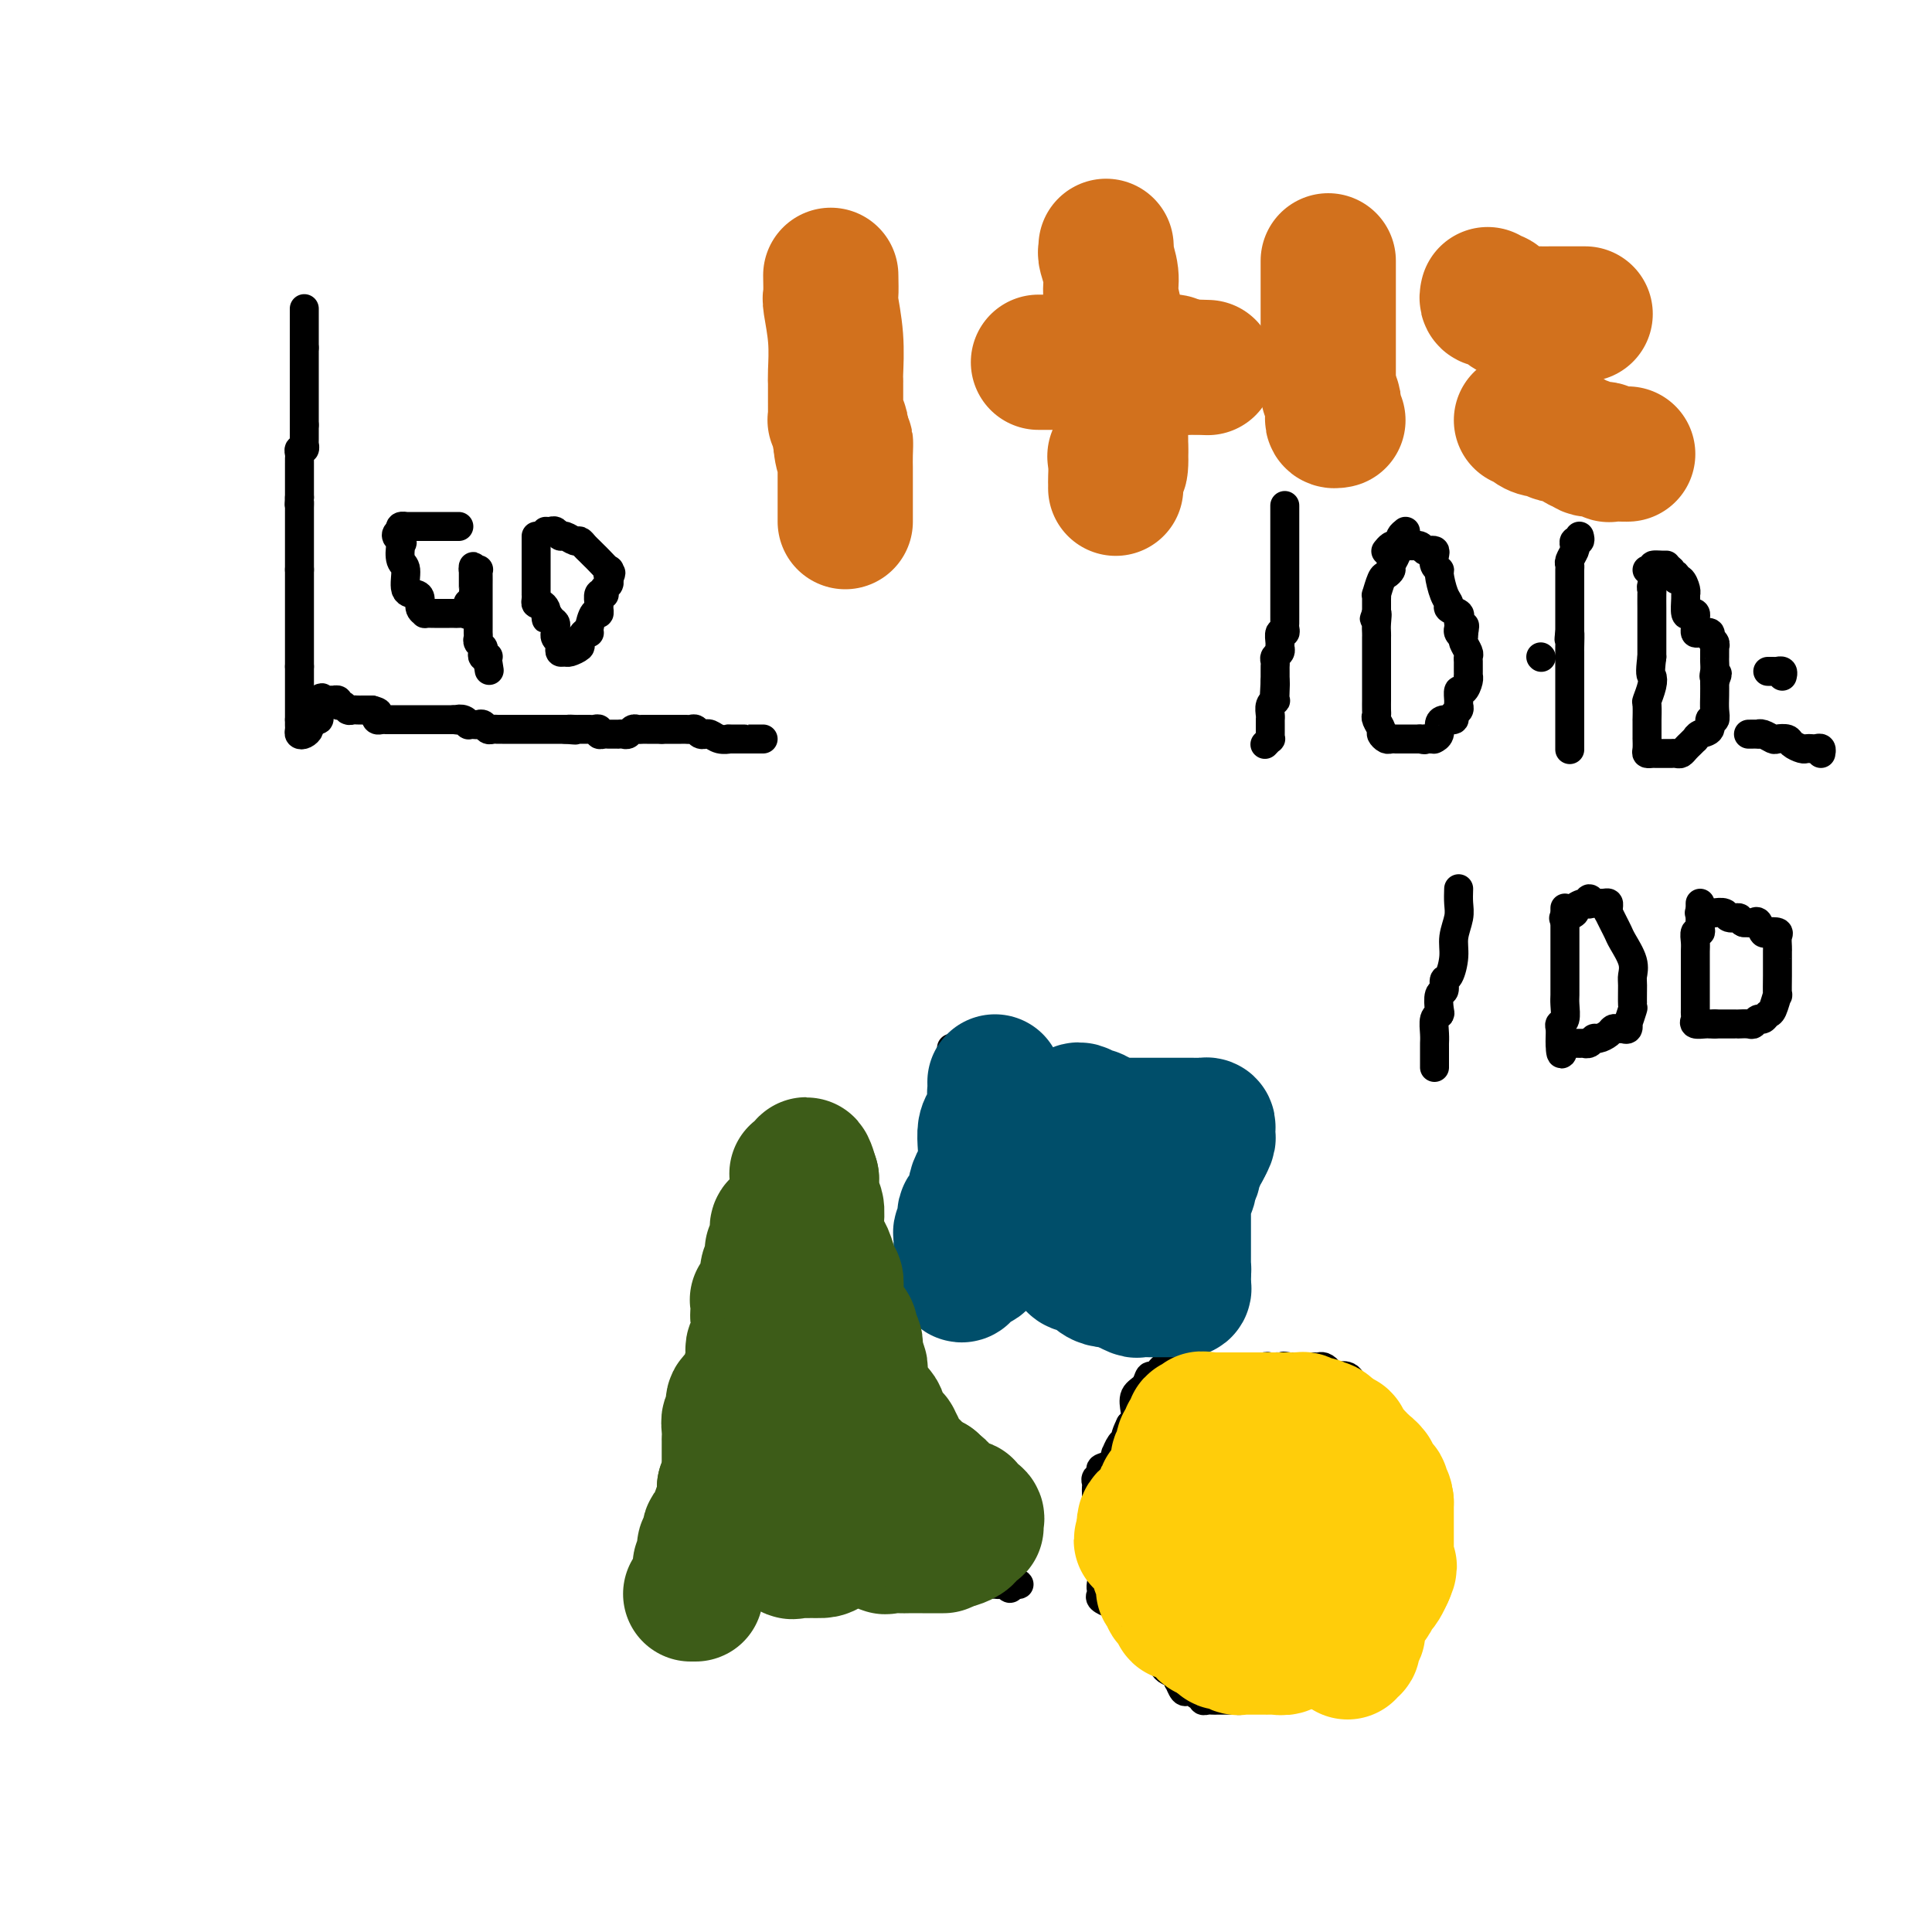 <svg viewBox='0 0 400 400' version='1.1' xmlns='http://www.w3.org/2000/svg' xmlns:xlink='http://www.w3.org/1999/xlink'><g fill='none' stroke='#000000' stroke-width='6' stroke-linecap='round' stroke-linejoin='round'><path d='M63,64c0.000,-0.089 0.000,-0.179 0,0c0.000,0.179 0.000,0.625 0,1c0.000,0.375 0.000,0.678 0,1c0.000,0.322 0.000,0.664 0,1c-0.000,0.336 0.000,0.667 0,1c0.000,0.333 -0.000,0.666 0,1c0.000,0.334 0.000,0.667 0,1c0.000,0.333 0.000,0.667 0,1c0.000,0.333 0.000,0.667 0,1'/><path d='M63,72c0.000,1.400 0.000,0.900 0,1c0.000,0.100 0.000,0.800 0,1c0.000,0.200 0.000,-0.101 0,0c-0.000,0.101 0.000,0.606 0,1c0.000,0.394 -0.000,0.679 0,1c0.000,0.321 0.000,0.677 0,1c0.000,0.323 0.000,0.611 0,1c0.000,0.389 -0.000,0.877 0,1c0.000,0.123 0.000,-0.121 0,0c-0.000,0.121 -0.000,0.606 0,1c0.000,0.394 0.000,0.696 0,1c0.000,0.304 0.000,0.610 0,1c0.000,0.390 -0.000,0.865 0,1c0.000,0.135 0.000,-0.070 0,0c0.000,0.070 0.000,0.414 0,1c0.000,0.586 0.000,1.415 0,2c0.000,0.585 0.000,0.927 0,1c0.000,0.073 0.000,-0.122 0,0c0.000,0.122 0.000,0.561 0,1'/><path d='M63,88c-0.000,2.653 -0.000,1.284 0,1c0.000,-0.284 0.001,0.516 0,1c-0.001,0.484 -0.004,0.651 0,1c0.004,0.349 0.015,0.881 0,1c-0.015,0.119 -0.057,-0.176 0,0c0.057,0.176 0.211,0.822 0,1c-0.211,0.178 -0.789,-0.111 -1,0c-0.211,0.111 -0.057,0.621 0,1c0.057,0.379 0.015,0.626 0,1c-0.015,0.374 -0.004,0.874 0,1c0.004,0.126 0.001,-0.121 0,0c-0.001,0.121 -0.000,0.611 0,1c0.000,0.389 0.000,0.678 0,1c-0.000,0.322 -0.000,0.678 0,1c0.000,0.322 0.000,0.611 0,1c-0.000,0.389 -0.000,0.877 0,1c0.000,0.123 0.000,-0.121 0,0c-0.000,0.121 -0.000,0.606 0,1c0.000,0.394 0.000,0.697 0,1'/><path d='M62,103c-0.155,2.483 -0.041,1.190 0,1c0.041,-0.190 0.011,0.722 0,1c-0.011,0.278 -0.003,-0.079 0,0c0.003,0.079 0.001,0.595 0,1c-0.001,0.405 -0.000,0.700 0,1c0.000,0.300 0.000,0.605 0,1c-0.000,0.395 -0.000,0.879 0,1c0.000,0.121 0.000,-0.123 0,0c-0.000,0.123 -0.000,0.611 0,1c0.000,0.389 0.000,0.678 0,1c-0.000,0.322 -0.000,0.678 0,1c0.000,0.322 0.000,0.611 0,1c-0.000,0.389 -0.000,0.878 0,1c0.000,0.122 0.000,-0.122 0,0c-0.000,0.122 -0.000,0.610 0,1c0.000,0.390 0.000,0.682 0,1c-0.000,0.318 -0.000,0.662 0,1c0.000,0.338 0.000,0.669 0,1'/><path d='M62,118c0.000,2.273 0.000,0.454 0,0c-0.000,-0.454 0.000,0.456 0,1c0.000,0.544 0.000,0.723 0,1c0.000,0.277 0.000,0.652 0,1c-0.000,0.348 0.000,0.670 0,1c0.000,0.330 0.000,0.667 0,1c0.000,0.333 0.000,0.662 0,1c-0.000,0.338 0.000,0.686 0,1c0.000,0.314 -0.000,0.595 0,1c0.000,0.405 0.000,0.936 0,1c0.000,0.064 0.000,-0.337 0,0c-0.000,0.337 0.000,1.414 0,2c-0.000,0.586 -0.000,0.682 0,1c0.000,0.318 0.000,0.859 0,1c0.000,0.141 -0.000,-0.117 0,0c0.000,0.117 0.000,0.610 0,1c0.000,0.390 -0.000,0.678 0,1c0.000,0.322 0.000,0.678 0,1c0.000,0.322 -0.000,0.611 0,1c0.000,0.389 0.000,0.877 0,1c0.000,0.123 -0.000,-0.121 0,0c0.000,0.121 0.000,0.606 0,1c0.000,0.394 0.000,0.697 0,1'/><path d='M62,138c0.000,3.256 0.000,1.397 0,1c-0.000,-0.397 0.000,0.667 0,1c0.000,0.333 0.000,-0.066 0,0c0.000,0.066 0.000,0.596 0,1c-0.000,0.404 0.000,0.682 0,1c0.000,0.318 0.000,0.677 0,1c0.000,0.323 0.000,0.611 0,1c-0.000,0.389 0.000,0.877 0,1c0.000,0.123 -0.000,-0.121 0,0c0.000,0.121 0.000,0.607 0,1c0.000,0.393 0.000,0.693 0,1c-0.000,0.307 0.000,0.621 0,1c-0.000,0.379 -0.000,0.823 0,1c0.000,0.177 0.000,0.089 0,0'/><path d='M62,149c-0.003,1.883 -0.011,1.090 0,1c0.011,-0.090 0.041,0.523 0,1c-0.041,0.477 -0.152,0.817 0,1c0.152,0.183 0.566,0.207 1,0c0.434,-0.207 0.887,-0.647 1,-1c0.113,-0.353 -0.113,-0.619 0,-1c0.113,-0.381 0.566,-0.875 1,-1c0.434,-0.125 0.848,0.121 1,0c0.152,-0.121 0.041,-0.610 0,-1c-0.041,-0.390 -0.011,-0.682 0,-1c0.011,-0.318 0.003,-0.662 0,-1c-0.003,-0.338 -0.002,-0.669 0,-1'/><path d='M66,145c0.802,-1.083 0.807,-0.291 1,0c0.193,0.291 0.573,0.082 1,0c0.427,-0.082 0.902,-0.037 1,0c0.098,0.037 -0.181,0.066 0,0c0.181,-0.066 0.822,-0.228 1,0c0.178,0.228 -0.107,0.846 0,1c0.107,0.154 0.607,-0.155 1,0c0.393,0.155 0.679,0.774 1,1c0.321,0.226 0.677,0.061 1,0c0.323,-0.061 0.611,-0.016 1,0c0.389,0.016 0.877,0.004 1,0c0.123,-0.004 -0.121,-0.001 0,0c0.121,0.001 0.606,0.000 1,0c0.394,-0.000 0.697,-0.000 1,0'/><path d='M77,147c1.940,0.475 1.290,0.663 1,1c-0.290,0.337 -0.218,0.822 0,1c0.218,0.178 0.583,0.048 1,0c0.417,-0.048 0.885,-0.013 1,0c0.115,0.013 -0.123,0.003 0,0c0.123,-0.003 0.607,-0.001 1,0c0.393,0.001 0.696,0.000 1,0c0.304,-0.000 0.610,-0.000 1,0c0.390,0.000 0.865,0.000 1,0c0.135,-0.000 -0.070,-0.000 0,0c0.070,0.000 0.414,0.000 1,0c0.586,-0.000 1.413,-0.000 2,0c0.587,0.000 0.934,0.000 1,0c0.066,-0.000 -0.150,-0.000 0,0c0.150,0.000 0.666,0.000 1,0c0.334,-0.000 0.484,-0.000 1,0c0.516,0.000 1.396,0.000 2,0c0.604,-0.000 0.932,-0.000 1,0c0.068,0.000 -0.123,0.000 0,0c0.123,-0.000 0.562,-0.000 1,0'/><path d='M94,149c2.813,0.326 1.345,0.140 1,0c-0.345,-0.140 0.432,-0.233 1,0c0.568,0.233 0.926,0.794 1,1c0.074,0.206 -0.135,0.059 0,0c0.135,-0.059 0.613,-0.030 1,0c0.387,0.030 0.681,0.061 1,0c0.319,-0.061 0.661,-0.212 1,0c0.339,0.212 0.673,0.789 1,1c0.327,0.211 0.647,0.057 1,0c0.353,-0.057 0.739,-0.015 1,0c0.261,0.015 0.399,0.004 1,0c0.601,-0.004 1.667,-0.001 2,0c0.333,0.001 -0.066,0.000 0,0c0.066,-0.000 0.596,-0.000 1,0c0.404,0.000 0.682,0.000 1,0c0.318,-0.000 0.677,-0.000 1,0c0.323,0.000 0.611,0.000 1,0c0.389,-0.000 0.878,-0.000 1,0c0.122,0.000 -0.122,0.000 0,0c0.122,-0.000 0.610,-0.000 1,0c0.390,0.000 0.682,0.000 1,0c0.318,-0.000 0.663,-0.000 1,0c0.337,0.000 0.668,0.000 1,0c0.332,-0.000 0.666,-0.000 1,0c0.334,0.000 0.667,0.000 1,0'/><path d='M117,151c3.737,0.309 1.579,0.083 1,0c-0.579,-0.083 0.422,-0.022 1,0c0.578,0.022 0.733,0.005 1,0c0.267,-0.005 0.645,0.002 1,0c0.355,-0.002 0.687,-0.015 1,0c0.313,0.015 0.609,0.057 1,0c0.391,-0.057 0.878,-0.211 1,0c0.122,0.211 -0.121,0.789 0,1c0.121,0.211 0.606,0.057 1,0c0.394,-0.057 0.697,-0.015 1,0c0.303,0.015 0.606,0.005 1,0c0.394,-0.005 0.879,-0.005 1,0c0.121,0.005 -0.122,0.015 0,0c0.122,-0.015 0.610,-0.057 1,0c0.390,0.057 0.682,0.211 1,0c0.318,-0.211 0.663,-0.789 1,-1c0.337,-0.211 0.668,-0.057 1,0c0.332,0.057 0.667,0.015 1,0c0.333,-0.015 0.664,-0.004 1,0c0.336,0.004 0.678,0.001 1,0c0.322,-0.001 0.625,-0.000 1,0c0.375,0.000 0.821,0.000 1,0c0.179,-0.000 0.089,-0.000 0,0'/><path d='M137,151c3.273,-0.000 1.454,-0.000 1,0c-0.454,0.000 0.456,0.000 1,0c0.544,-0.000 0.723,-0.001 1,0c0.277,0.001 0.651,0.004 1,0c0.349,-0.004 0.672,-0.015 1,0c0.328,0.015 0.662,0.057 1,0c0.338,-0.057 0.681,-0.212 1,0c0.319,0.212 0.612,0.793 1,1c0.388,0.207 0.869,0.041 1,0c0.131,-0.041 -0.087,0.041 0,0c0.087,-0.041 0.478,-0.207 1,0c0.522,0.207 1.173,0.788 2,1c0.827,0.212 1.828,0.057 2,0c0.172,-0.057 -0.487,-0.015 0,0c0.487,0.015 2.119,0.004 3,0c0.881,-0.004 1.010,-0.001 1,0c-0.010,0.001 -0.160,0.000 0,0c0.160,-0.000 0.631,-0.000 1,0c0.369,0.000 0.638,0.000 1,0c0.362,-0.000 0.818,-0.000 1,0c0.182,0.000 0.091,0.000 0,0'/><path d='M95,109c-0.302,0.000 -0.605,0.000 -1,0c-0.395,-0.000 -0.883,-0.000 -1,0c-0.117,0.000 0.138,0.000 0,0c-0.138,-0.000 -0.667,-0.000 -1,0c-0.333,0.000 -0.469,0.000 -1,0c-0.531,-0.000 -1.456,-0.000 -2,0c-0.544,0.000 -0.705,0.000 -1,0c-0.295,-0.000 -0.724,-0.001 -1,0c-0.276,0.001 -0.400,0.003 -1,0c-0.600,-0.003 -1.676,-0.011 -2,0c-0.324,0.011 0.105,0.041 0,0c-0.105,-0.041 -0.744,-0.155 -1,0c-0.256,0.155 -0.128,0.577 0,1'/><path d='M83,110c-1.861,0.591 -0.515,1.570 0,2c0.515,0.430 0.197,0.311 0,1c-0.197,0.689 -0.273,2.187 0,3c0.273,0.813 0.895,0.942 1,2c0.105,1.058 -0.307,3.044 0,4c0.307,0.956 1.334,0.883 2,1c0.666,0.117 0.970,0.424 1,1c0.030,0.576 -0.213,1.422 0,2c0.213,0.578 0.883,0.887 1,1c0.117,0.113 -0.318,0.030 0,0c0.318,-0.030 1.391,-0.008 2,0c0.609,0.008 0.755,0.002 1,0c0.245,-0.002 0.591,-0.000 1,0c0.409,0.000 0.883,-0.000 1,0c0.117,0.000 -0.123,0.002 0,0c0.123,-0.002 0.608,-0.008 1,0c0.392,0.008 0.693,0.031 1,0c0.307,-0.031 0.622,-0.116 1,0c0.378,0.116 0.819,0.434 1,0c0.181,-0.434 0.101,-1.618 0,-2c-0.101,-0.382 -0.223,0.039 0,0c0.223,-0.039 0.792,-0.539 1,-1c0.208,-0.461 0.056,-0.883 0,-1c-0.056,-0.117 -0.015,0.071 0,0c0.015,-0.071 0.004,-0.400 0,-1c-0.004,-0.600 -0.001,-1.469 0,-2c0.001,-0.531 0.000,-0.723 0,-1c-0.000,-0.277 -0.000,-0.638 0,-1'/><path d='M98,118c0.094,-1.395 -0.171,-0.381 0,0c0.171,0.381 0.778,0.129 1,0c0.222,-0.129 0.060,-0.137 0,0c-0.060,0.137 -0.016,0.417 0,1c0.016,0.583 0.004,1.469 0,2c-0.004,0.531 -0.001,0.707 0,1c0.001,0.293 0.000,0.704 0,1c-0.000,0.296 -0.000,0.478 0,1c0.000,0.522 0.000,1.383 0,2c-0.000,0.617 -0.000,0.992 0,1c0.000,0.008 0.000,-0.349 0,0c-0.000,0.349 -0.001,1.403 0,2c0.001,0.597 0.004,0.737 0,1c-0.004,0.263 -0.015,0.648 0,1c0.015,0.352 0.056,0.673 0,1c-0.056,0.327 -0.207,0.662 0,1c0.207,0.338 0.774,0.678 1,1c0.226,0.322 0.113,0.625 0,1c-0.113,0.375 -0.226,0.822 0,1c0.226,0.178 0.792,0.086 1,0c0.208,-0.086 0.060,-0.168 0,0c-0.060,0.168 -0.030,0.584 0,1'/><path d='M101,137c0.500,3.167 0.250,1.583 0,0'/><path d='M111,111c-0.000,0.223 -0.000,0.446 0,1c0.000,0.554 0.000,1.439 0,2c-0.000,0.561 -0.000,0.798 0,1c0.000,0.202 0.000,0.369 0,1c-0.000,0.631 -0.000,1.727 0,2c0.000,0.273 0.000,-0.277 0,0c-0.000,0.277 -0.000,1.380 0,2c0.000,0.620 0.000,0.757 0,1c-0.000,0.243 -0.001,0.591 0,1c0.001,0.409 0.003,0.879 0,1c-0.003,0.121 -0.011,-0.108 0,0c0.011,0.108 0.042,0.554 0,1c-0.042,0.446 -0.155,0.893 0,1c0.155,0.107 0.580,-0.125 1,0c0.420,0.125 0.834,0.607 1,1c0.166,0.393 0.083,0.696 0,1'/><path d='M113,127c0.265,2.428 -0.073,0.497 0,0c0.073,-0.497 0.556,0.440 1,1c0.444,0.560 0.850,0.741 1,1c0.150,0.259 0.044,0.594 0,1c-0.044,0.406 -0.026,0.882 0,1c0.026,0.118 0.059,-0.122 0,0c-0.059,0.122 -0.209,0.607 0,1c0.209,0.393 0.776,0.695 1,1c0.224,0.305 0.106,0.614 0,1c-0.106,0.386 -0.201,0.848 0,1c0.201,0.152 0.698,-0.005 1,0c0.302,0.005 0.411,0.173 1,0c0.589,-0.173 1.660,-0.688 2,-1c0.340,-0.312 -0.050,-0.421 0,-1c0.050,-0.579 0.539,-1.629 1,-2c0.461,-0.371 0.894,-0.064 1,0c0.106,0.064 -0.115,-0.114 0,-1c0.115,-0.886 0.566,-2.480 1,-3c0.434,-0.520 0.852,0.032 1,0c0.148,-0.032 0.026,-0.649 0,-1c-0.026,-0.351 0.045,-0.437 0,-1c-0.045,-0.563 -0.204,-1.604 0,-2c0.204,-0.396 0.773,-0.148 1,0c0.227,0.148 0.112,0.194 0,0c-0.112,-0.194 -0.223,-0.629 0,-1c0.223,-0.371 0.778,-0.677 1,-1c0.222,-0.323 0.111,-0.661 0,-1'/><path d='M126,120c0.936,-2.324 0.276,-1.133 0,-1c-0.276,0.133 -0.168,-0.790 0,-1c0.168,-0.210 0.396,0.295 0,0c-0.396,-0.295 -1.416,-1.390 -2,-2c-0.584,-0.610 -0.733,-0.737 -1,-1c-0.267,-0.263 -0.653,-0.663 -1,-1c-0.347,-0.337 -0.656,-0.611 -1,-1c-0.344,-0.389 -0.722,-0.893 -1,-1c-0.278,-0.107 -0.455,0.181 -1,0c-0.545,-0.181 -1.456,-0.833 -2,-1c-0.544,-0.167 -0.720,0.151 -1,0c-0.280,-0.151 -0.663,-0.773 -1,-1c-0.337,-0.227 -0.629,-0.061 -1,0c-0.371,0.061 -0.820,0.017 -1,0c-0.180,-0.017 -0.090,-0.009 0,0'/><path d='M266,105c-0.000,-0.304 -0.000,-0.607 0,0c0.000,0.607 0.000,2.125 0,3c-0.000,0.875 -0.000,1.106 0,3c0.000,1.894 0.000,5.449 0,7c-0.000,1.551 -0.000,1.097 0,1c0.000,-0.097 0.000,0.163 0,1c-0.000,0.837 -0.000,2.252 0,3c0.000,0.748 0.000,0.831 0,1c-0.000,0.169 -0.000,0.426 0,1c0.000,0.574 0.001,1.464 0,2c-0.001,0.536 -0.004,0.716 0,1c0.004,0.284 0.015,0.671 0,1c-0.015,0.329 -0.057,0.599 0,1c0.057,0.401 0.212,0.934 0,1c-0.212,0.066 -0.793,-0.333 -1,0c-0.207,0.333 -0.041,1.399 0,2c0.041,0.601 -0.041,0.739 0,1c0.041,0.261 0.207,0.647 0,1c-0.207,0.353 -0.788,0.675 -1,1c-0.212,0.325 -0.057,0.654 0,1c0.057,0.346 0.015,0.708 0,1c-0.015,0.292 -0.004,0.512 0,1c0.004,0.488 0.002,1.244 0,2'/><path d='M264,141c-0.311,5.768 -0.087,2.189 0,1c0.087,-1.189 0.037,0.014 0,1c-0.037,0.986 -0.063,1.756 0,2c0.063,0.244 0.213,-0.037 0,0c-0.213,0.037 -0.789,0.391 -1,1c-0.211,0.609 -0.056,1.472 0,2c0.056,0.528 0.015,0.720 0,1c-0.015,0.280 -0.003,0.648 0,1c0.003,0.352 -0.003,0.686 0,1c0.003,0.314 0.015,0.606 0,1c-0.015,0.394 -0.055,0.889 0,1c0.055,0.111 0.207,-0.162 0,0c-0.207,0.162 -0.773,0.761 -1,1c-0.227,0.239 -0.113,0.120 0,0'/><path d='M291,110c-0.415,0.331 -0.829,0.663 -1,1c-0.171,0.337 -0.097,0.681 0,1c0.097,0.319 0.218,0.614 0,1c-0.218,0.386 -0.776,0.863 -1,1c-0.224,0.137 -0.116,-0.065 0,0c0.116,0.065 0.238,0.396 0,1c-0.238,0.604 -0.838,1.480 -1,2c-0.162,0.520 0.114,0.685 0,1c-0.114,0.315 -0.619,0.781 -1,1c-0.381,0.219 -0.638,0.190 -1,1c-0.362,0.810 -0.829,2.457 -1,3c-0.171,0.543 -0.046,-0.019 0,0c0.046,0.019 0.012,0.621 0,1c-0.012,0.379 -0.004,0.537 0,1c0.004,0.463 0.002,1.232 0,2'/><path d='M285,127c-0.928,2.537 -0.249,0.381 0,0c0.249,-0.381 0.067,1.015 0,2c-0.067,0.985 -0.018,1.560 0,2c0.018,0.440 0.005,0.744 0,1c-0.005,0.256 -0.001,0.464 0,1c0.001,0.536 0.000,1.401 0,2c-0.000,0.599 -0.000,0.934 0,1c0.000,0.066 0.000,-0.137 0,0c-0.000,0.137 -0.000,0.613 0,1c0.000,0.387 0.000,0.683 0,1c-0.000,0.317 -0.000,0.653 0,1c0.000,0.347 0.000,0.704 0,1c-0.000,0.296 -0.000,0.531 0,1c0.000,0.469 0.000,1.173 0,2c-0.000,0.827 -0.001,1.779 0,2c0.001,0.221 0.004,-0.288 0,0c-0.004,0.288 -0.016,1.372 0,2c0.016,0.628 0.060,0.799 0,1c-0.060,0.201 -0.224,0.432 0,1c0.224,0.568 0.834,1.473 1,2c0.166,0.527 -0.114,0.677 0,1c0.114,0.323 0.622,0.819 1,1c0.378,0.181 0.626,0.049 1,0c0.374,-0.049 0.873,-0.013 1,0c0.127,0.013 -0.120,0.003 0,0c0.120,-0.003 0.606,-0.001 1,0c0.394,0.001 0.697,0.000 1,0c0.303,-0.000 0.607,-0.000 1,0c0.393,0.000 0.875,0.000 1,0c0.125,-0.000 -0.107,-0.000 0,0c0.107,0.000 0.554,0.000 1,0'/><path d='M294,153c1.419,0.310 0.968,0.083 1,0c0.032,-0.083 0.548,-0.024 1,0c0.452,0.024 0.839,0.014 1,0c0.161,-0.014 0.098,-0.032 0,0c-0.098,0.032 -0.229,0.115 0,0c0.229,-0.115 0.817,-0.426 1,-1c0.183,-0.574 -0.038,-1.411 0,-2c0.038,-0.589 0.336,-0.932 1,-1c0.664,-0.068 1.695,0.138 2,0c0.305,-0.138 -0.115,-0.619 0,-1c0.115,-0.381 0.766,-0.661 1,-1c0.234,-0.339 0.052,-0.738 0,-1c-0.052,-0.262 0.024,-0.386 0,-1c-0.024,-0.614 -0.150,-1.719 0,-2c0.150,-0.281 0.576,0.261 1,0c0.424,-0.261 0.846,-1.327 1,-2c0.154,-0.673 0.041,-0.954 0,-1c-0.041,-0.046 -0.011,0.142 0,0c0.011,-0.142 0.004,-0.614 0,-1c-0.004,-0.386 -0.005,-0.684 0,-1c0.005,-0.316 0.015,-0.648 0,-1c-0.015,-0.352 -0.057,-0.724 0,-1c0.057,-0.276 0.211,-0.455 0,-1c-0.211,-0.545 -0.788,-1.454 -1,-2c-0.212,-0.546 -0.061,-0.727 0,-1c0.061,-0.273 0.030,-0.636 0,-1'/><path d='M303,131c0.370,-2.797 0.295,-0.791 0,0c-0.295,0.791 -0.809,0.367 -1,0c-0.191,-0.367 -0.059,-0.676 0,-1c0.059,-0.324 0.045,-0.664 0,-1c-0.045,-0.336 -0.120,-0.668 0,-1c0.120,-0.332 0.434,-0.663 0,-1c-0.434,-0.337 -1.618,-0.678 -2,-1c-0.382,-0.322 0.038,-0.624 0,-1c-0.038,-0.376 -0.532,-0.825 -1,-2c-0.468,-1.175 -0.909,-3.075 -1,-4c-0.091,-0.925 0.169,-0.875 0,-1c-0.169,-0.125 -0.766,-0.425 -1,-1c-0.234,-0.575 -0.104,-1.426 0,-2c0.104,-0.574 0.181,-0.872 0,-1c-0.181,-0.128 -0.621,-0.087 -1,0c-0.379,0.087 -0.697,0.219 -1,0c-0.303,-0.219 -0.592,-0.791 -1,-1c-0.408,-0.209 -0.935,-0.056 -1,0c-0.065,0.056 0.334,0.014 0,0c-0.334,-0.014 -1.400,-0.000 -2,0c-0.600,0.000 -0.735,-0.014 -1,0c-0.265,0.014 -0.659,0.055 -1,0c-0.341,-0.055 -0.630,-0.207 -1,0c-0.370,0.207 -0.820,0.773 -1,1c-0.180,0.227 -0.090,0.113 0,0'/><path d='M319,136c0.000,0.000 0.100,0.100 0.1,0.1'/><path d='M327,111c0.111,0.449 0.222,0.897 0,1c-0.222,0.103 -0.777,-0.141 -1,0c-0.223,0.141 -0.112,0.667 0,1c0.112,0.333 0.226,0.474 0,1c-0.226,0.526 -0.793,1.437 -1,2c-0.207,0.563 -0.056,0.779 0,1c0.056,0.221 0.015,0.448 0,1c-0.015,0.552 -0.004,1.429 0,2c0.004,0.571 0.001,0.835 0,1c-0.001,0.165 -0.000,0.232 0,1c0.000,0.768 0.000,2.236 0,3c-0.000,0.764 -0.000,0.823 0,1c0.000,0.177 0.000,0.471 0,1c-0.000,0.529 -0.000,1.294 0,2c0.000,0.706 0.000,1.353 0,2'/><path d='M325,131c-0.309,2.924 -0.083,0.233 0,0c0.083,-0.233 0.022,1.993 0,3c-0.022,1.007 -0.006,0.795 0,1c0.006,0.205 0.002,0.828 0,1c-0.002,0.172 -0.000,-0.108 0,0c0.000,0.108 0.000,0.602 0,1c-0.000,0.398 -0.000,0.698 0,1c0.000,0.302 0.000,0.606 0,1c-0.000,0.394 -0.000,0.879 0,1c0.000,0.121 0.000,-0.123 0,0c-0.000,0.123 -0.000,0.611 0,1c0.000,0.389 0.000,0.678 0,1c-0.000,0.322 -0.000,0.678 0,1c0.000,0.322 0.000,0.610 0,1c-0.000,0.390 -0.000,0.883 0,1c0.000,0.117 0.000,-0.141 0,0c-0.000,0.141 -0.000,0.682 0,1c0.000,0.318 0.000,0.414 0,1c-0.000,0.586 -0.000,1.663 0,2c0.000,0.337 0.000,-0.066 0,0c-0.000,0.066 -0.000,0.599 0,1c0.000,0.401 0.000,0.668 0,1c-0.000,0.332 -0.000,0.728 0,1c0.000,0.272 0.000,0.419 0,1c0.000,0.581 0.000,1.594 0,2c0.000,0.406 0.000,0.203 0,0'/><path d='M345,117c-0.301,0.008 -0.603,0.016 -1,0c-0.397,-0.016 -0.891,-0.056 -1,0c-0.109,0.056 0.167,0.207 0,1c-0.167,0.793 -0.777,2.226 -1,3c-0.223,0.774 -0.060,0.889 0,1c0.060,0.111 0.016,0.219 0,1c-0.016,0.781 -0.004,2.237 0,3c0.004,0.763 0.001,0.833 0,1c-0.001,0.167 -0.000,0.430 0,1c0.000,0.570 0.000,1.448 0,2c-0.000,0.552 -0.000,0.778 0,1c0.000,0.222 0.000,0.441 0,1c-0.000,0.559 -0.000,1.458 0,2c0.000,0.542 0.000,0.726 0,1c-0.000,0.274 -0.000,0.637 0,1'/><path d='M342,136c-0.480,3.772 -0.181,3.702 0,4c0.181,0.298 0.245,0.963 0,2c-0.245,1.037 -0.798,2.446 -1,3c-0.202,0.554 -0.054,0.254 0,1c0.054,0.746 0.014,2.538 0,3c-0.014,0.462 -0.004,-0.406 0,0c0.004,0.406 0.000,2.084 0,3c-0.000,0.916 0.003,1.068 0,1c-0.003,-0.068 -0.013,-0.358 0,0c0.013,0.358 0.048,1.364 0,2c-0.048,0.636 -0.181,0.902 0,1c0.181,0.098 0.675,0.026 1,0c0.325,-0.026 0.482,-0.007 1,0c0.518,0.007 1.395,0.003 2,0c0.605,-0.003 0.936,-0.004 1,0c0.064,0.004 -0.138,0.012 0,0c0.138,-0.012 0.615,-0.045 1,0c0.385,0.045 0.678,0.170 1,0c0.322,-0.170 0.674,-0.633 1,-1c0.326,-0.367 0.625,-0.638 1,-1c0.375,-0.362 0.826,-0.817 1,-1c0.174,-0.183 0.070,-0.095 0,0c-0.070,0.095 -0.106,0.199 0,0c0.106,-0.199 0.354,-0.699 1,-1c0.646,-0.301 1.690,-0.401 2,-1c0.310,-0.599 -0.113,-1.696 0,-2c0.113,-0.304 0.762,0.187 1,0c0.238,-0.187 0.064,-1.050 0,-2c-0.064,-0.950 -0.018,-1.986 0,-3c0.018,-1.014 0.009,-2.007 0,-3'/><path d='M355,141c1.083,-2.515 0.290,-1.304 0,-1c-0.290,0.304 -0.078,-0.301 0,-1c0.078,-0.699 0.021,-1.493 0,-2c-0.021,-0.507 -0.004,-0.727 0,-1c0.004,-0.273 -0.003,-0.598 0,-1c0.003,-0.402 0.017,-0.882 0,-1c-0.017,-0.118 -0.064,0.126 0,0c0.064,-0.126 0.238,-0.621 0,-1c-0.238,-0.379 -0.887,-0.640 -1,-1c-0.113,-0.360 0.309,-0.817 0,-1c-0.309,-0.183 -1.351,-0.090 -2,0c-0.649,0.090 -0.905,0.178 -1,0c-0.095,-0.178 -0.028,-0.623 0,-1c0.028,-0.377 0.018,-0.687 0,-1c-0.018,-0.313 -0.043,-0.630 0,-1c0.043,-0.370 0.155,-0.792 0,-1c-0.155,-0.208 -0.577,-0.201 -1,0c-0.423,0.201 -0.848,0.596 -1,0c-0.152,-0.596 -0.031,-2.183 0,-3c0.031,-0.817 -0.029,-0.864 0,-1c0.029,-0.136 0.147,-0.361 0,-1c-0.147,-0.639 -0.561,-1.692 -1,-2c-0.439,-0.308 -0.905,0.128 -1,0c-0.095,-0.128 0.182,-0.819 0,-1c-0.182,-0.181 -0.822,0.147 -1,0c-0.178,-0.147 0.106,-0.770 0,-1c-0.106,-0.230 -0.602,-0.066 -1,0c-0.398,0.066 -0.699,0.033 -1,0'/><path d='M344,118c-2.016,-2.011 -2.056,-0.539 -2,0c0.056,0.539 0.207,0.145 0,0c-0.207,-0.145 -0.774,-0.041 -1,0c-0.226,0.041 -0.113,0.021 0,0'/><path d='M366,139c0.301,0.002 0.603,0.004 1,0c0.397,-0.004 0.891,-0.015 1,0c0.109,0.015 -0.167,0.056 0,0c0.167,-0.056 0.776,-0.207 1,0c0.224,0.207 0.064,0.774 0,1c-0.064,0.226 -0.032,0.113 0,0'/><path d='M362,152c0.860,-0.008 1.721,-0.016 2,0c0.279,0.016 -0.023,0.056 0,0c0.023,-0.056 0.372,-0.208 1,0c0.628,0.208 1.534,0.778 2,1c0.466,0.222 0.492,0.098 1,0c0.508,-0.098 1.498,-0.170 2,0c0.502,0.170 0.515,0.582 1,1c0.485,0.418 1.440,0.843 2,1c0.560,0.157 0.724,0.046 1,0c0.276,-0.046 0.662,-0.026 1,0c0.338,0.026 0.627,0.059 1,0c0.373,-0.059 0.831,-0.208 1,0c0.169,0.208 0.048,0.774 0,1c-0.048,0.226 -0.024,0.113 0,0'/><path d='M302,184c-0.032,1.025 -0.064,2.051 0,3c0.064,0.949 0.223,1.822 0,3c-0.223,1.178 -0.829,2.663 -1,4c-0.171,1.337 0.094,2.527 0,4c-0.094,1.473 -0.547,3.228 -1,4c-0.453,0.772 -0.905,0.560 -1,1c-0.095,0.440 0.167,1.531 0,2c-0.167,0.469 -0.763,0.317 -1,1c-0.237,0.683 -0.116,2.200 0,3c0.116,0.800 0.227,0.882 0,1c-0.227,0.118 -0.793,0.273 -1,1c-0.207,0.727 -0.055,2.026 0,3c0.055,0.974 0.015,1.624 0,2c-0.015,0.376 -0.004,0.479 0,1c0.004,0.521 0.001,1.459 0,2c-0.001,0.541 -0.000,0.684 0,1c0.000,0.316 0.000,0.805 0,1c-0.000,0.195 -0.000,0.098 0,0'/><path d='M324,188c-0.000,0.627 -0.000,1.253 0,2c0.000,0.747 0.000,1.614 0,2c-0.000,0.386 -0.000,0.291 0,1c0.000,0.709 0.000,2.220 0,3c-0.000,0.780 -0.000,0.828 0,1c0.000,0.172 0.000,0.469 0,1c-0.000,0.531 -0.000,1.296 0,2c0.000,0.704 0.001,1.348 0,2c-0.001,0.652 -0.004,1.313 0,2c0.004,0.687 0.015,1.402 0,2c-0.015,0.598 -0.057,1.081 0,2c0.057,0.919 0.211,2.274 0,3c-0.211,0.726 -0.789,0.824 -1,1c-0.211,0.176 -0.057,0.432 0,1c0.057,0.568 0.016,1.448 0,2c-0.016,0.552 -0.008,0.776 0,1'/><path d='M323,216c0.086,4.332 0.801,1.161 1,0c0.199,-1.161 -0.119,-0.311 0,0c0.119,0.311 0.676,0.084 1,0c0.324,-0.084 0.416,-0.027 1,0c0.584,0.027 1.661,0.022 2,0c0.339,-0.022 -0.060,-0.061 0,0c0.060,0.061 0.579,0.223 1,0c0.421,-0.223 0.743,-0.830 1,-1c0.257,-0.170 0.450,0.098 1,0c0.550,-0.098 1.458,-0.561 2,-1c0.542,-0.439 0.720,-0.854 1,-1c0.280,-0.146 0.662,-0.022 1,0c0.338,0.022 0.630,-0.058 1,0c0.370,0.058 0.817,0.254 1,0c0.183,-0.254 0.102,-0.957 0,-1c-0.102,-0.043 -0.224,0.575 0,0c0.224,-0.575 0.794,-2.344 1,-3c0.206,-0.656 0.049,-0.200 0,-1c-0.049,-0.800 0.012,-2.858 0,-4c-0.012,-1.142 -0.097,-1.369 0,-2c0.097,-0.631 0.376,-1.665 0,-3c-0.376,-1.335 -1.407,-2.970 -2,-4c-0.593,-1.030 -0.747,-1.456 -1,-2c-0.253,-0.544 -0.603,-1.207 -1,-2c-0.397,-0.793 -0.841,-1.715 -1,-2c-0.159,-0.285 -0.034,0.067 0,0c0.034,-0.067 -0.022,-0.554 0,-1c0.022,-0.446 0.121,-0.851 0,-1c-0.121,-0.149 -0.463,-0.043 -1,0c-0.537,0.043 -1.268,0.021 -2,0'/><path d='M330,187c-1.438,-1.843 -1.034,-0.452 -1,0c0.034,0.452 -0.303,-0.036 -1,0c-0.697,0.036 -1.754,0.597 -2,1c-0.246,0.403 0.318,0.647 0,1c-0.318,0.353 -1.520,0.815 -2,1c-0.480,0.185 -0.240,0.092 0,0'/><path d='M352,187c0.001,0.326 0.001,0.652 0,1c-0.001,0.348 -0.004,0.719 0,1c0.004,0.281 0.015,0.474 0,1c-0.015,0.526 -0.057,1.386 0,2c0.057,0.614 0.211,0.981 0,1c-0.211,0.019 -0.789,-0.311 -1,0c-0.211,0.311 -0.057,1.261 0,2c0.057,0.739 0.015,1.266 0,2c-0.015,0.734 -0.004,1.674 0,3c0.004,1.326 0.002,3.038 0,4c-0.002,0.962 -0.002,1.176 0,2c0.002,0.824 0.007,2.259 0,3c-0.007,0.741 -0.027,0.787 0,1c0.027,0.213 0.101,0.593 0,1c-0.101,0.407 -0.378,0.841 0,1c0.378,0.159 1.409,0.043 2,0c0.591,-0.043 0.740,-0.012 1,0c0.260,0.012 0.630,0.006 1,0'/><path d='M355,212c0.525,0.000 -0.162,0.000 0,0c0.162,-0.000 1.175,-0.000 2,0c0.825,0.000 1.464,0.001 2,0c0.536,-0.001 0.970,-0.004 1,0c0.030,0.004 -0.343,0.016 0,0c0.343,-0.016 1.401,-0.061 2,0c0.599,0.061 0.738,0.226 1,0c0.262,-0.226 0.648,-0.843 1,-1c0.352,-0.157 0.669,0.147 1,0c0.331,-0.147 0.677,-0.746 1,-1c0.323,-0.254 0.622,-0.162 1,-1c0.378,-0.838 0.833,-2.604 1,-3c0.167,-0.396 0.045,0.580 0,0c-0.045,-0.580 -0.012,-2.715 0,-4c0.012,-1.285 0.003,-1.719 0,-2c-0.003,-0.281 -0.001,-0.407 0,-1c0.001,-0.593 0.002,-1.651 0,-2c-0.002,-0.349 -0.007,0.011 0,0c0.007,-0.011 0.027,-0.393 0,-1c-0.027,-0.607 -0.102,-1.438 0,-2c0.102,-0.562 0.379,-0.854 0,-1c-0.379,-0.146 -1.414,-0.144 -2,0c-0.586,0.144 -0.724,0.430 -1,0c-0.276,-0.430 -0.690,-1.577 -1,-2c-0.310,-0.423 -0.517,-0.121 -1,0c-0.483,0.121 -1.241,0.060 -2,0'/><path d='M361,191c-1.195,-0.552 -0.684,-0.933 -1,-1c-0.316,-0.067 -1.460,0.178 -2,0c-0.540,-0.178 -0.478,-0.780 -1,-1c-0.522,-0.220 -1.629,-0.059 -2,0c-0.371,0.059 -0.007,0.016 0,0c0.007,-0.016 -0.344,-0.004 -1,0c-0.656,0.004 -1.616,0.001 -2,0c-0.384,-0.001 -0.192,-0.001 0,0'/><path d='M137,333c-0.000,-0.331 -0.000,-0.662 0,-1c0.000,-0.338 0.000,-0.682 0,-1c-0.000,-0.318 -0.001,-0.610 0,-1c0.001,-0.390 0.004,-0.878 0,-1c-0.004,-0.122 -0.015,0.123 0,0c0.015,-0.123 0.055,-0.614 0,-1c-0.055,-0.386 -0.207,-0.667 0,-1c0.207,-0.333 0.773,-0.718 1,-1c0.227,-0.282 0.116,-0.459 0,-1c-0.116,-0.541 -0.237,-1.444 0,-2c0.237,-0.556 0.833,-0.765 1,-1c0.167,-0.235 -0.095,-0.496 0,-1c0.095,-0.504 0.548,-1.251 1,-2c0.452,-0.749 0.905,-1.500 1,-2c0.095,-0.500 -0.167,-0.750 0,-1c0.167,-0.250 0.762,-0.500 1,-1c0.238,-0.500 0.119,-1.250 0,-2'/><path d='M142,313c0.714,-3.283 -0.002,-1.491 0,-1c0.002,0.491 0.722,-0.320 1,-1c0.278,-0.680 0.113,-1.228 0,-2c-0.113,-0.772 -0.175,-1.769 0,-2c0.175,-0.231 0.587,0.303 1,0c0.413,-0.303 0.828,-1.442 1,-2c0.172,-0.558 0.102,-0.535 0,-1c-0.102,-0.465 -0.237,-1.419 0,-2c0.237,-0.581 0.847,-0.790 1,-1c0.153,-0.210 -0.153,-0.421 0,-1c0.153,-0.579 0.763,-1.525 1,-2c0.237,-0.475 0.102,-0.480 0,-1c-0.102,-0.520 -0.172,-1.554 0,-2c0.172,-0.446 0.586,-0.304 1,-1c0.414,-0.696 0.829,-2.232 1,-3c0.171,-0.768 0.097,-0.770 0,-1c-0.097,-0.230 -0.219,-0.690 0,-1c0.219,-0.310 0.777,-0.472 1,-1c0.223,-0.528 0.111,-1.423 0,-2c-0.111,-0.577 -0.222,-0.836 0,-1c0.222,-0.164 0.777,-0.233 1,-1c0.223,-0.767 0.115,-2.232 0,-3c-0.115,-0.768 -0.237,-0.838 0,-1c0.237,-0.162 0.834,-0.415 1,-1c0.166,-0.585 -0.100,-1.502 0,-2c0.100,-0.498 0.566,-0.577 1,-1c0.434,-0.423 0.834,-1.191 1,-2c0.166,-0.809 0.096,-1.660 0,-2c-0.096,-0.340 -0.218,-0.168 0,-1c0.218,-0.832 0.777,-2.666 1,-4c0.223,-1.334 0.112,-2.167 0,-3'/><path d='M155,264c2.404,-7.557 1.915,-1.951 2,-1c0.085,0.951 0.745,-2.754 1,-4c0.255,-1.246 0.107,-0.034 0,0c-0.107,0.034 -0.172,-1.111 0,-2c0.172,-0.889 0.581,-1.523 1,-2c0.419,-0.477 0.846,-0.799 1,-1c0.154,-0.201 0.034,-0.281 0,-1c-0.034,-0.719 0.019,-2.076 0,-3c-0.019,-0.924 -0.110,-1.416 0,-2c0.110,-0.584 0.422,-1.259 1,-2c0.578,-0.741 1.423,-1.546 2,-2c0.577,-0.454 0.886,-0.555 1,-1c0.114,-0.445 0.034,-1.232 0,-2c-0.034,-0.768 -0.023,-1.515 0,-2c0.023,-0.485 0.059,-0.707 0,-1c-0.059,-0.293 -0.212,-0.657 0,-1c0.212,-0.343 0.789,-0.666 1,-1c0.211,-0.334 0.057,-0.679 0,-1c-0.057,-0.321 -0.016,-0.619 0,-1c0.016,-0.381 0.007,-0.846 0,-1c-0.007,-0.154 -0.013,0.003 0,0c0.013,-0.003 0.045,-0.166 0,0c-0.045,0.166 -0.166,0.660 0,1c0.166,0.340 0.619,0.526 1,1c0.381,0.474 0.691,1.237 1,2'/><path d='M167,237c0.548,0.747 0.918,1.615 1,2c0.082,0.385 -0.123,0.287 0,1c0.123,0.713 0.572,2.236 1,3c0.428,0.764 0.833,0.768 1,1c0.167,0.232 0.097,0.692 0,1c-0.097,0.308 -0.222,0.464 0,1c0.222,0.536 0.789,1.453 1,2c0.211,0.547 0.064,0.724 0,1c-0.064,0.276 -0.045,0.651 0,1c0.045,0.349 0.117,0.671 0,1c-0.117,0.329 -0.424,0.666 0,1c0.424,0.334 1.578,0.666 2,1c0.422,0.334 0.113,0.672 0,1c-0.113,0.328 -0.030,0.648 0,1c0.030,0.352 0.007,0.737 0,1c-0.007,0.263 0.002,0.402 0,1c-0.002,0.598 -0.014,1.653 0,2c0.014,0.347 0.054,-0.014 0,0c-0.054,0.014 -0.203,0.402 0,1c0.203,0.598 0.757,1.407 1,2c0.243,0.593 0.174,0.971 0,1c-0.174,0.029 -0.454,-0.292 0,0c0.454,0.292 1.641,1.195 2,2c0.359,0.805 -0.111,1.511 0,2c0.111,0.489 0.803,0.761 1,1c0.197,0.239 -0.102,0.445 0,1c0.102,0.555 0.605,1.458 1,2c0.395,0.542 0.683,0.723 1,1c0.317,0.277 0.662,0.652 1,1c0.338,0.348 0.668,0.671 1,1c0.332,0.329 0.666,0.665 1,1'/><path d='M182,275c1.421,2.107 0.972,1.376 1,1c0.028,-0.376 0.532,-0.397 1,0c0.468,0.397 0.899,1.213 1,2c0.101,0.787 -0.128,1.545 0,2c0.128,0.455 0.613,0.606 1,1c0.387,0.394 0.677,1.029 1,2c0.323,0.971 0.679,2.277 1,3c0.321,0.723 0.607,0.861 1,1c0.393,0.139 0.891,0.277 1,1c0.109,0.723 -0.173,2.030 0,3c0.173,0.970 0.802,1.604 1,2c0.198,0.396 -0.034,0.554 0,1c0.034,0.446 0.334,1.182 1,2c0.666,0.818 1.697,1.720 2,2c0.303,0.280 -0.122,-0.062 0,0c0.122,0.062 0.789,0.529 1,1c0.211,0.471 -0.036,0.948 0,1c0.036,0.052 0.353,-0.319 1,0c0.647,0.319 1.622,1.328 2,2c0.378,0.672 0.157,1.006 0,1c-0.157,-0.006 -0.252,-0.353 0,0c0.252,0.353 0.851,1.404 1,2c0.149,0.596 -0.152,0.736 0,1c0.152,0.264 0.757,0.651 1,1c0.243,0.349 0.124,0.660 0,1c-0.124,0.340 -0.254,0.711 0,1c0.254,0.289 0.891,0.497 1,1c0.109,0.503 -0.311,1.300 0,2c0.311,0.700 1.353,1.304 2,2c0.647,0.696 0.899,1.485 1,2c0.101,0.515 0.050,0.758 0,1'/><path d='M204,317c3.560,7.146 1.462,4.010 1,3c-0.462,-1.010 0.714,0.107 1,1c0.286,0.893 -0.317,1.564 0,2c0.317,0.436 1.553,0.638 2,1c0.447,0.362 0.105,0.886 0,1c-0.105,0.114 0.029,-0.181 0,0c-0.029,0.181 -0.219,0.837 0,1c0.219,0.163 0.849,-0.166 1,0c0.151,0.166 -0.175,0.829 0,1c0.175,0.171 0.851,-0.150 1,0c0.149,0.150 -0.229,0.771 0,1c0.229,0.229 1.065,0.065 1,0c-0.065,-0.065 -1.033,-0.033 -2,0'/><path d='M209,328c0.600,1.702 -0.402,0.456 -1,0c-0.598,-0.456 -0.794,-0.122 -1,0c-0.206,0.122 -0.422,0.033 -1,0c-0.578,-0.033 -1.517,-0.009 -2,0c-0.483,0.009 -0.511,0.002 -1,0c-0.489,-0.002 -1.439,-0.001 -2,0c-0.561,0.001 -0.733,0.000 -1,0c-0.267,-0.000 -0.630,-0.000 -1,0c-0.370,0.000 -0.746,0.000 -1,0c-0.254,-0.000 -0.387,-0.000 -1,0c-0.613,0.000 -1.705,0.000 -2,0c-0.295,-0.000 0.206,-0.000 0,0c-0.206,0.000 -1.118,0.000 -2,0c-0.882,-0.000 -1.733,-0.000 -2,0c-0.267,0.000 0.049,0.000 0,0c-0.049,-0.000 -0.465,-0.000 -1,0c-0.535,0.000 -1.190,0.000 -2,0c-0.810,-0.000 -1.775,-0.000 -2,0c-0.225,0.000 0.290,0.000 0,0c-0.290,-0.000 -1.386,-0.000 -2,0c-0.614,0.000 -0.746,0.000 -1,0c-0.254,-0.000 -0.631,-0.000 -1,0c-0.369,0.000 -0.732,0.000 -1,0c-0.268,-0.000 -0.442,-0.000 -1,0c-0.558,0.000 -1.499,0.000 -2,0c-0.501,0.000 -0.562,-0.000 -1,0c-0.438,0.000 -1.253,0.000 -2,0c-0.747,0.000 -1.427,-0.000 -2,0c-0.573,0.000 -1.039,0.000 -2,0c-0.961,0.000 -2.417,-0.000 -3,0c-0.583,0.000 -0.291,0.000 0,0'/><path d='M168,328c-7.007,-0.000 -4.024,-0.000 -3,0c1.024,0.000 0.089,0.000 -1,0c-1.089,-0.000 -2.332,-0.000 -3,0c-0.668,0.000 -0.761,0.000 -1,0c-0.239,-0.000 -0.622,-0.000 -1,0c-0.378,0.000 -0.749,0.000 -1,0c-0.251,-0.000 -0.381,-0.000 -1,0c-0.619,0.000 -1.726,0.000 -2,0c-0.274,-0.000 0.284,-0.001 0,0c-0.284,0.001 -1.411,0.004 -2,0c-0.589,-0.004 -0.641,-0.015 -1,0c-0.359,0.015 -1.026,0.057 -1,0c0.026,-0.057 0.743,-0.211 0,0c-0.743,0.211 -2.948,0.789 -4,1c-1.052,0.211 -0.950,0.057 -1,0c-0.050,-0.057 -0.251,-0.015 -1,0c-0.749,0.015 -2.046,0.004 -3,0c-0.954,-0.004 -1.566,-0.001 -2,0c-0.434,0.001 -0.691,0.000 -1,0c-0.309,-0.000 -0.670,-0.000 -1,0c-0.330,0.000 -0.627,0.000 -1,0c-0.373,-0.000 -0.821,-0.000 -1,0c-0.179,0.000 -0.090,0.000 0,0'/><path d='M265,283c-0.202,-0.000 -0.404,-0.000 -1,0c-0.596,0.000 -1.587,0.000 -2,0c-0.413,-0.000 -0.250,-0.000 -1,0c-0.750,0.000 -2.413,0.000 -4,0c-1.587,-0.000 -3.096,-0.000 -4,0c-0.904,0.000 -1.202,0.000 -2,0c-0.798,-0.000 -2.098,-0.001 -3,0c-0.902,0.001 -1.408,0.003 -2,0c-0.592,-0.003 -1.272,-0.011 -2,0c-0.728,0.011 -1.505,0.040 -2,0c-0.495,-0.040 -0.709,-0.148 -1,0c-0.291,0.148 -0.660,0.552 -1,1c-0.340,0.448 -0.652,0.938 -1,1c-0.348,0.062 -0.734,-0.306 -1,0c-0.266,0.306 -0.414,1.286 -1,2c-0.586,0.714 -1.611,1.160 -2,2c-0.389,0.840 -0.143,2.072 0,3c0.143,0.928 0.184,1.551 0,2c-0.184,0.449 -0.592,0.725 -1,1'/><path d='M234,295c-1.265,2.510 -0.929,2.784 -1,3c-0.071,0.216 -0.549,0.372 -1,1c-0.451,0.628 -0.876,1.726 -1,2c-0.124,0.274 0.054,-0.277 0,0c-0.054,0.277 -0.340,1.384 -1,2c-0.660,0.616 -1.693,0.743 -2,1c-0.307,0.257 0.114,0.646 0,1c-0.114,0.354 -0.762,0.675 -1,1c-0.238,0.325 -0.064,0.654 0,1c0.064,0.346 0.020,0.709 0,1c-0.020,0.291 -0.017,0.512 0,1c0.017,0.488 0.047,1.244 0,2c-0.047,0.756 -0.170,1.511 0,2c0.170,0.489 0.633,0.712 1,1c0.367,0.288 0.638,0.640 1,1c0.362,0.360 0.814,0.728 1,1c0.186,0.272 0.104,0.448 0,1c-0.104,0.552 -0.231,1.481 0,2c0.231,0.519 0.818,0.629 1,1c0.182,0.371 -0.042,1.003 0,2c0.042,0.997 0.351,2.357 0,3c-0.351,0.643 -1.362,0.568 -2,1c-0.638,0.432 -0.905,1.373 -1,2c-0.095,0.627 -0.019,0.942 0,1c0.019,0.058 -0.019,-0.142 0,0c0.019,0.142 0.096,0.627 0,1c-0.096,0.373 -0.366,0.636 0,1c0.366,0.364 1.368,0.829 2,1c0.632,0.171 0.895,0.049 1,0c0.105,-0.049 0.053,-0.024 0,0'/><path d='M231,332c0.375,0.320 -0.187,0.621 0,1c0.187,0.379 1.125,0.837 2,1c0.875,0.163 1.689,0.032 2,0c0.311,-0.032 0.120,0.037 0,0c-0.120,-0.037 -0.169,-0.178 0,0c0.169,0.178 0.557,0.677 1,1c0.443,0.323 0.941,0.471 1,1c0.059,0.529 -0.320,1.441 0,2c0.320,0.559 1.339,0.766 2,1c0.661,0.234 0.963,0.497 1,1c0.037,0.503 -0.193,1.248 0,2c0.193,0.752 0.808,1.512 1,2c0.192,0.488 -0.040,0.703 0,1c0.040,0.297 0.354,0.675 1,1c0.646,0.325 1.626,0.595 2,1c0.374,0.405 0.142,0.945 0,1c-0.142,0.055 -0.193,-0.373 0,0c0.193,0.373 0.630,1.549 1,2c0.370,0.451 0.673,0.177 1,0c0.327,-0.177 0.679,-0.258 1,0c0.321,0.258 0.611,0.854 1,1c0.389,0.146 0.878,-0.157 1,0c0.122,0.157 -0.123,0.774 0,1c0.123,0.226 0.614,0.061 1,0c0.386,-0.061 0.667,-0.016 1,0c0.333,0.016 0.718,0.005 1,0c0.282,-0.005 0.459,-0.004 1,0c0.541,0.004 1.444,0.011 2,0c0.556,-0.011 0.765,-0.042 1,0c0.235,0.042 0.496,0.155 1,0c0.504,-0.155 1.252,-0.577 2,-1'/><path d='M259,351c2.284,0.155 0.992,0.041 1,0c0.008,-0.041 1.314,-0.010 2,0c0.686,0.010 0.751,-0.001 1,0c0.249,0.001 0.680,0.015 1,0c0.320,-0.015 0.527,-0.060 1,0c0.473,0.060 1.212,0.226 2,0c0.788,-0.226 1.624,-0.845 2,-1c0.376,-0.155 0.293,0.155 1,0c0.707,-0.155 2.203,-0.773 3,-1c0.797,-0.227 0.895,-0.061 1,0c0.105,0.061 0.215,0.016 1,0c0.785,-0.016 2.243,-0.005 3,0c0.757,0.005 0.813,0.002 1,0c0.187,-0.002 0.505,-0.005 1,0c0.495,0.005 1.166,0.017 2,0c0.834,-0.017 1.830,-0.062 2,0c0.170,0.062 -0.487,0.230 0,0c0.487,-0.230 2.117,-0.857 3,-1c0.883,-0.143 1.020,0.199 1,0c-0.020,-0.199 -0.198,-0.938 0,-1c0.198,-0.062 0.770,0.553 1,0c0.230,-0.553 0.117,-2.275 0,-3c-0.117,-0.725 -0.237,-0.453 0,-1c0.237,-0.547 0.833,-1.912 1,-3c0.167,-1.088 -0.095,-1.899 0,-2c0.095,-0.101 0.547,0.510 1,0c0.453,-0.510 0.906,-2.139 1,-3c0.094,-0.861 -0.171,-0.952 0,-1c0.171,-0.048 0.777,-0.051 1,0c0.223,0.051 0.064,0.158 0,0c-0.064,-0.158 -0.032,-0.579 0,-1'/><path d='M293,333c1.171,-2.252 1.098,-0.383 1,0c-0.098,0.383 -0.223,-0.720 0,-1c0.223,-0.280 0.792,0.262 1,0c0.208,-0.262 0.056,-1.327 0,-2c-0.056,-0.673 -0.015,-0.954 0,-1c0.015,-0.046 0.004,0.141 0,0c-0.004,-0.141 -0.001,-0.611 0,-1c0.001,-0.389 0.000,-0.695 0,-1c-0.000,-0.305 -0.000,-0.607 0,-1c0.000,-0.393 0.000,-0.878 0,-1c-0.000,-0.122 -0.000,0.117 0,0c0.000,-0.117 0.000,-0.590 0,-1c-0.000,-0.410 -0.000,-0.756 0,-1c0.000,-0.244 0.000,-0.385 0,-1c-0.000,-0.615 -0.000,-1.705 0,-2c0.000,-0.295 0.000,0.206 0,0c-0.000,-0.206 -0.000,-1.119 0,-2c0.000,-0.881 0.001,-1.729 0,-2c-0.001,-0.271 -0.003,0.035 0,0c0.003,-0.035 0.011,-0.412 0,-1c-0.011,-0.588 -0.042,-1.387 0,-2c0.042,-0.613 0.155,-1.041 0,-1c-0.155,0.041 -0.580,0.549 -1,0c-0.420,-0.549 -0.834,-2.157 -1,-3c-0.166,-0.843 -0.083,-0.922 0,-1'/><path d='M293,308c0.000,-4.063 0.001,-1.720 0,-1c-0.001,0.720 -0.005,-0.184 0,-1c0.005,-0.816 0.017,-1.543 0,-2c-0.017,-0.457 -0.065,-0.643 0,-1c0.065,-0.357 0.242,-0.883 0,-1c-0.242,-0.117 -0.905,0.176 -1,0c-0.095,-0.176 0.377,-0.821 0,-1c-0.377,-0.179 -1.603,0.106 -2,0c-0.397,-0.106 0.035,-0.605 0,-1c-0.035,-0.395 -0.538,-0.688 -1,-1c-0.462,-0.312 -0.884,-0.645 -1,-1c-0.116,-0.355 0.073,-0.731 0,-1c-0.073,-0.269 -0.409,-0.429 -1,-1c-0.591,-0.571 -1.436,-1.552 -2,-2c-0.564,-0.448 -0.846,-0.362 -1,-1c-0.154,-0.638 -0.179,-1.999 -1,-3c-0.821,-1.001 -2.439,-1.641 -3,-2c-0.561,-0.359 -0.067,-0.435 0,-1c0.067,-0.565 -0.293,-1.618 -1,-2c-0.707,-0.382 -1.762,-0.092 -2,0c-0.238,0.092 0.339,-0.014 0,0c-0.339,0.014 -1.596,0.147 -2,0c-0.404,-0.147 0.046,-0.575 0,-1c-0.046,-0.425 -0.586,-0.846 -1,-1c-0.414,-0.154 -0.701,-0.041 -1,0c-0.299,0.041 -0.609,0.011 -1,0c-0.391,-0.011 -0.865,-0.003 -1,0c-0.135,0.003 0.067,0.001 0,0c-0.067,-0.001 -0.403,-0.000 -1,0c-0.597,0.000 -1.456,0.000 -2,0c-0.544,-0.000 -0.772,-0.000 -1,0'/><path d='M267,283c-2.035,-0.310 -1.123,-0.084 -1,0c0.123,0.084 -0.541,0.026 -1,0c-0.459,-0.026 -0.711,-0.021 -1,0c-0.289,0.021 -0.613,0.057 -1,0c-0.387,-0.057 -0.835,-0.208 -1,0c-0.165,0.208 -0.047,0.774 0,1c0.047,0.226 0.024,0.113 0,0'/><path d='M198,223c0.008,0.365 0.016,0.729 0,1c-0.016,0.271 -0.057,0.448 0,1c0.057,0.552 0.212,1.478 0,3c-0.212,1.522 -0.792,3.638 -1,5c-0.208,1.362 -0.046,1.969 0,3c0.046,1.031 -0.026,2.485 0,4c0.026,1.515 0.151,3.091 0,4c-0.151,0.909 -0.576,1.149 -1,2c-0.424,0.851 -0.846,2.311 -1,3c-0.154,0.689 -0.041,0.608 0,1c0.041,0.392 0.011,1.257 0,2c-0.011,0.743 -0.003,1.365 0,2c0.003,0.635 0.001,1.284 0,2c-0.001,0.716 -0.000,1.501 0,2c0.000,0.499 0.000,0.714 0,1c-0.000,0.286 -0.000,0.643 0,1'/><path d='M195,260c-0.452,5.890 -0.081,2.114 0,1c0.081,-1.114 -0.129,0.434 0,1c0.129,0.566 0.596,0.149 1,0c0.404,-0.149 0.747,-0.030 1,0c0.253,0.030 0.418,-0.031 1,0c0.582,0.031 1.581,0.152 2,0c0.419,-0.152 0.258,-0.577 0,-1c-0.258,-0.423 -0.613,-0.846 0,-1c0.613,-0.154 2.196,-0.041 3,0c0.804,0.041 0.831,0.011 1,0c0.169,-0.011 0.482,-0.003 1,0c0.518,0.003 1.242,0.000 2,0c0.758,-0.000 1.551,0.003 2,0c0.449,-0.003 0.554,-0.011 1,0c0.446,0.011 1.233,0.040 2,0c0.767,-0.040 1.515,-0.150 2,0c0.485,0.150 0.706,0.561 1,1c0.294,0.439 0.660,0.906 1,1c0.340,0.094 0.655,-0.185 1,0c0.345,0.185 0.720,0.834 1,1c0.280,0.166 0.464,-0.153 1,0c0.536,0.153 1.426,0.776 2,1c0.574,0.224 0.834,0.050 1,0c0.166,-0.050 0.237,0.025 1,0c0.763,-0.025 2.218,-0.150 3,0c0.782,0.150 0.891,0.575 1,1'/><path d='M227,265c2.372,1.000 1.802,1.000 2,1c0.198,0.000 1.165,0.000 2,0c0.835,-0.000 1.537,-0.000 2,0c0.463,0.000 0.688,0.000 1,0c0.312,-0.000 0.713,-0.001 1,0c0.287,0.001 0.462,0.004 1,0c0.538,-0.004 1.441,-0.016 2,0c0.559,0.016 0.776,0.061 1,0c0.224,-0.061 0.456,-0.226 1,0c0.544,0.226 1.399,0.845 2,1c0.601,0.155 0.950,-0.152 1,0c0.050,0.152 -0.197,0.763 0,1c0.197,0.237 0.837,0.099 1,0c0.163,-0.099 -0.153,-0.158 0,0c0.153,0.158 0.773,0.534 1,1c0.227,0.466 0.061,1.022 0,1c-0.061,-0.022 -0.016,-0.623 0,-1c0.016,-0.377 0.004,-0.529 0,-1c-0.004,-0.471 -0.001,-1.260 0,-2c0.001,-0.740 0.000,-1.431 0,-2c-0.000,-0.569 -0.000,-1.017 0,-2c0.000,-0.983 0.000,-2.501 0,-3c-0.000,-0.499 -0.000,0.019 0,0c0.000,-0.019 0.000,-0.577 0,-1c-0.000,-0.423 -0.000,-0.712 0,-1'/><path d='M245,257c-0.000,-2.051 -0.000,-1.179 0,-1c0.000,0.179 0.001,-0.334 0,-1c-0.001,-0.666 -0.004,-1.484 0,-2c0.004,-0.516 0.015,-0.730 0,-1c-0.015,-0.270 -0.057,-0.596 0,-1c0.057,-0.404 0.211,-0.886 0,-1c-0.211,-0.114 -0.789,0.142 -1,0c-0.211,-0.142 -0.057,-0.680 0,-1c0.057,-0.320 0.015,-0.422 0,-1c-0.015,-0.578 -0.005,-1.633 0,-2c0.005,-0.367 0.005,-0.048 0,0c-0.005,0.048 -0.016,-0.176 0,-1c0.016,-0.824 0.057,-2.248 0,-3c-0.057,-0.752 -0.212,-0.831 0,-1c0.212,-0.169 0.793,-0.426 1,-1c0.207,-0.574 0.042,-1.463 0,-2c-0.042,-0.537 0.041,-0.721 0,-1c-0.041,-0.279 -0.204,-0.652 0,-1c0.204,-0.348 0.776,-0.671 1,-1c0.224,-0.329 0.098,-0.664 0,-1c-0.098,-0.336 -0.170,-0.672 0,-1c0.170,-0.328 0.581,-0.648 1,-1c0.419,-0.352 0.844,-0.734 1,-1c0.156,-0.266 0.042,-0.415 0,-1c-0.042,-0.585 -0.011,-1.607 0,-2c0.011,-0.393 0.003,-0.157 0,0c-0.003,0.157 -0.001,0.235 0,0c0.001,-0.235 0.000,-0.781 0,-1c-0.000,-0.219 -0.000,-0.109 0,0'/><path d='M248,227c0.047,-4.636 -1.336,-1.227 -2,0c-0.664,1.227 -0.609,0.272 -1,0c-0.391,-0.272 -1.229,0.138 -2,0c-0.771,-0.138 -1.477,-0.825 -2,-1c-0.523,-0.175 -0.865,0.163 -1,0c-0.135,-0.163 -0.063,-0.828 -1,-1c-0.937,-0.172 -2.884,0.150 -4,0c-1.116,-0.150 -1.401,-0.771 -2,-1c-0.599,-0.229 -1.511,-0.065 -2,0c-0.489,0.065 -0.555,0.032 -1,0c-0.445,-0.032 -1.270,-0.061 -2,0c-0.730,0.061 -1.365,0.212 -2,0c-0.635,-0.212 -1.270,-0.789 -2,-1c-0.730,-0.211 -1.557,-0.057 -2,0c-0.443,0.057 -0.504,0.015 -1,0c-0.496,-0.015 -1.428,-0.004 -2,0c-0.572,0.004 -0.783,0.001 -1,0c-0.217,-0.001 -0.440,0.001 -1,0c-0.560,-0.001 -1.459,-0.003 -2,0c-0.541,0.003 -0.726,0.012 -1,0c-0.274,-0.012 -0.636,-0.046 -1,0c-0.364,0.046 -0.728,0.171 -1,0c-0.272,-0.171 -0.451,-0.638 -1,-1c-0.549,-0.362 -1.470,-0.619 -2,-1c-0.530,-0.381 -0.671,-0.887 -1,-1c-0.329,-0.113 -0.845,0.166 -1,0c-0.155,-0.166 0.051,-0.776 0,-1c-0.051,-0.224 -0.360,-0.060 -1,0c-0.640,0.060 -1.611,0.017 -2,0c-0.389,-0.017 -0.194,-0.009 0,0'/><path d='M204,219c-1.582,-0.862 -1.538,-1.015 -2,-1c-0.462,0.015 -1.430,0.200 -2,0c-0.570,-0.200 -0.740,-0.786 -1,-1c-0.260,-0.214 -0.608,-0.058 -1,0c-0.392,0.058 -0.826,0.016 -1,0c-0.174,-0.016 -0.087,-0.008 0,0'/></g>
<g fill='none' stroke='#004E6A' stroke-width='28' stroke-linecap='round' stroke-linejoin='round'><path d='M206,224c0.018,0.842 0.035,1.684 0,2c-0.035,0.316 -0.123,0.106 0,1c0.123,0.894 0.455,2.891 0,4c-0.455,1.109 -1.699,1.329 -2,3c-0.301,1.671 0.339,4.793 0,7c-0.339,2.207 -1.659,3.499 -2,5c-0.341,1.501 0.297,3.210 0,4c-0.297,0.790 -1.530,0.659 -2,1c-0.470,0.341 -0.179,1.152 0,2c0.179,0.848 0.244,1.732 0,2c-0.244,0.268 -0.797,-0.082 -1,0c-0.203,0.082 -0.054,0.596 0,1c0.054,0.404 0.015,0.700 0,1c-0.015,0.300 -0.004,0.605 0,1c0.004,0.395 0.001,0.879 0,1c-0.001,0.121 -0.000,-0.121 0,0c0.000,0.121 0.000,0.606 0,1c-0.000,0.394 -0.000,0.697 0,1'/><path d='M199,261c-0.678,5.733 1.128,1.564 2,0c0.872,-1.564 0.811,-0.523 1,0c0.189,0.523 0.628,0.530 1,0c0.372,-0.530 0.676,-1.596 1,-2c0.324,-0.404 0.668,-0.147 1,0c0.332,0.147 0.652,0.183 1,0c0.348,-0.183 0.723,-0.585 1,-1c0.277,-0.415 0.454,-0.843 1,-1c0.546,-0.157 1.459,-0.042 2,0c0.541,0.042 0.708,0.011 1,0c0.292,-0.011 0.708,-0.004 1,0c0.292,0.004 0.458,0.004 1,0c0.542,-0.004 1.458,-0.012 2,0c0.542,0.012 0.708,0.045 1,0c0.292,-0.045 0.708,-0.167 1,0c0.292,0.167 0.459,0.623 1,1c0.541,0.377 1.457,0.674 2,1c0.543,0.326 0.712,0.682 1,1c0.288,0.318 0.696,0.597 1,1c0.304,0.403 0.504,0.931 1,1c0.496,0.069 1.288,-0.322 2,0c0.712,0.322 1.346,1.356 2,2c0.654,0.644 1.330,0.898 2,1c0.670,0.102 1.335,0.051 2,0'/><path d='M231,265c2.662,1.403 1.817,0.912 2,1c0.183,0.088 1.393,0.756 2,1c0.607,0.244 0.610,0.065 1,0c0.390,-0.065 1.165,-0.018 2,0c0.835,0.018 1.729,0.005 2,0c0.271,-0.005 -0.081,-0.001 0,0c0.081,0.001 0.595,0.000 1,0c0.405,-0.000 0.701,0.001 1,0c0.299,-0.001 0.602,-0.003 1,0c0.398,0.003 0.891,0.013 1,0c0.109,-0.013 -0.167,-0.048 0,0c0.167,0.048 0.777,0.178 1,0c0.223,-0.178 0.060,-0.663 0,-1c-0.060,-0.337 -0.017,-0.525 0,-1c0.017,-0.475 0.009,-1.238 0,-2'/><path d='M245,263c0.155,-0.509 0.041,0.218 0,0c-0.041,-0.218 -0.011,-1.382 0,-2c0.011,-0.618 0.003,-0.690 0,-1c-0.003,-0.310 -0.001,-0.856 0,-1c0.001,-0.144 0.000,0.115 0,0c-0.000,-0.115 -0.000,-0.604 0,-1c0.000,-0.396 0.000,-0.697 0,-1c-0.000,-0.303 -0.000,-0.606 0,-1c0.000,-0.394 0.000,-0.878 0,-1c-0.000,-0.122 0.000,0.117 0,0c-0.000,-0.117 -0.000,-0.591 0,-1c0.000,-0.409 0.000,-0.754 0,-1c-0.000,-0.246 -0.000,-0.395 0,-1c0.000,-0.605 0.000,-1.667 0,-2c-0.000,-0.333 -0.001,0.065 0,0c0.001,-0.065 0.004,-0.591 0,-1c-0.004,-0.409 -0.015,-0.701 0,-1c0.015,-0.299 0.056,-0.605 0,-1c-0.056,-0.395 -0.207,-0.878 0,-1c0.207,-0.122 0.774,0.117 1,0c0.226,-0.117 0.112,-0.591 0,-1c-0.112,-0.409 -0.222,-0.754 0,-1c0.222,-0.246 0.777,-0.395 1,-1c0.223,-0.605 0.116,-1.668 0,-2c-0.116,-0.332 -0.241,0.066 0,0c0.241,-0.066 0.848,-0.595 1,-1c0.152,-0.405 -0.151,-0.686 0,-1c0.151,-0.314 0.758,-0.661 1,-1c0.242,-0.339 0.121,-0.669 0,-1'/><path d='M249,237c0.558,-3.975 -0.046,-0.911 0,0c0.046,0.911 0.741,-0.330 1,-1c0.259,-0.670 0.081,-0.768 0,-1c-0.081,-0.232 -0.063,-0.598 0,-1c0.063,-0.402 0.173,-0.840 0,-1c-0.173,-0.160 -0.628,-0.043 -1,0c-0.372,0.043 -0.660,0.012 -1,0c-0.340,-0.012 -0.733,-0.003 -1,0c-0.267,0.003 -0.407,0.001 -1,0c-0.593,-0.001 -1.639,-0.000 -2,0c-0.361,0.000 -0.037,0.000 0,0c0.037,-0.000 -0.213,-0.000 -1,0c-0.787,0.000 -2.113,-0.000 -3,0c-0.887,0.000 -1.337,0.000 -2,0c-0.663,-0.000 -1.538,-0.000 -2,0c-0.462,0.000 -0.509,0.001 -1,0c-0.491,-0.001 -1.426,-0.004 -2,0c-0.574,0.004 -0.786,0.015 -1,0c-0.214,-0.015 -0.428,-0.056 -1,0c-0.572,0.056 -1.500,0.207 -2,0c-0.500,-0.207 -0.571,-0.774 -1,-1c-0.429,-0.226 -1.214,-0.113 -2,0'/><path d='M226,232c-3.277,-0.396 -0.969,-0.888 0,-1c0.969,-0.112 0.597,0.154 0,0c-0.597,-0.154 -1.421,-0.729 -2,-1c-0.579,-0.271 -0.914,-0.240 -1,0c-0.086,0.240 0.078,0.687 0,1c-0.078,0.313 -0.397,0.491 0,1c0.397,0.509 1.510,1.347 2,2c0.490,0.653 0.359,1.119 1,2c0.641,0.881 2.055,2.175 3,3c0.945,0.825 1.420,1.181 2,2c0.580,0.819 1.266,2.101 2,3c0.734,0.899 1.516,1.416 2,2c0.484,0.584 0.669,1.234 1,2c0.331,0.766 0.809,1.647 1,2c0.191,0.353 0.096,0.176 0,0'/></g>
<g fill='none' stroke='#3D5C18' stroke-width='28' stroke-linecap='round' stroke-linejoin='round'><path d='M143,330c0.455,-0.004 0.910,-0.008 1,0c0.090,0.008 -0.186,0.027 0,-1c0.186,-1.027 0.833,-3.102 1,-4c0.167,-0.898 -0.147,-0.621 0,-1c0.147,-0.379 0.755,-1.415 1,-2c0.245,-0.585 0.126,-0.720 0,-1c-0.126,-0.280 -0.258,-0.705 0,-1c0.258,-0.295 0.907,-0.460 1,-1c0.093,-0.540 -0.368,-1.454 0,-2c0.368,-0.546 1.567,-0.725 2,-1c0.433,-0.275 0.102,-0.648 0,-1c-0.102,-0.352 0.025,-0.685 0,-1c-0.025,-0.315 -0.203,-0.613 0,-1c0.203,-0.387 0.786,-0.863 1,-1c0.214,-0.137 0.057,0.066 0,0c-0.057,-0.066 -0.015,-0.403 0,-1c0.015,-0.597 0.004,-1.456 0,-2c-0.004,-0.544 -0.002,-0.772 0,-1'/><path d='M150,308c1.309,-3.675 1.083,-1.863 1,-1c-0.083,0.863 -0.022,0.776 0,0c0.022,-0.776 0.006,-2.240 0,-3c-0.006,-0.760 -0.002,-0.815 0,-1c0.002,-0.185 0.001,-0.500 0,-1c-0.001,-0.500 -0.001,-1.186 0,-2c0.001,-0.814 0.004,-1.758 0,-2c-0.004,-0.242 -0.015,0.217 0,0c0.015,-0.217 0.055,-1.109 0,-2c-0.055,-0.891 -0.204,-1.782 0,-2c0.204,-0.218 0.762,0.236 1,0c0.238,-0.236 0.155,-1.163 0,-2c-0.155,-0.837 -0.382,-1.585 0,-2c0.382,-0.415 1.374,-0.496 2,-1c0.626,-0.504 0.886,-1.430 1,-2c0.114,-0.570 0.083,-0.783 0,-1c-0.083,-0.217 -0.218,-0.439 0,-1c0.218,-0.561 0.789,-1.460 1,-2c0.211,-0.540 0.060,-0.722 0,-1c-0.060,-0.278 -0.030,-0.652 0,-1c0.030,-0.348 0.061,-0.672 0,-1c-0.061,-0.328 -0.212,-0.662 0,-1c0.212,-0.338 0.789,-0.681 1,-1c0.211,-0.319 0.057,-0.614 0,-1c-0.057,-0.386 -0.015,-0.863 0,-1c0.015,-0.137 0.004,0.066 0,0c-0.004,-0.066 -0.001,-0.402 0,-1c0.001,-0.598 0.000,-1.456 0,-2c-0.000,-0.544 -0.000,-0.772 0,-1'/><path d='M157,272c1.074,-5.461 0.260,-1.112 0,0c-0.260,1.112 0.035,-1.012 0,-2c-0.035,-0.988 -0.402,-0.841 0,-1c0.402,-0.159 1.571,-0.624 2,-1c0.429,-0.376 0.119,-0.661 0,-1c-0.119,-0.339 -0.046,-0.730 0,-1c0.046,-0.270 0.065,-0.419 0,-1c-0.065,-0.581 -0.214,-1.594 0,-2c0.214,-0.406 0.790,-0.204 1,0c0.210,0.204 0.055,0.409 0,0c-0.055,-0.409 -0.011,-1.433 0,-2c0.011,-0.567 -0.011,-0.677 0,-1c0.011,-0.323 0.056,-0.860 0,-1c-0.056,-0.140 -0.211,0.116 0,0c0.211,-0.116 0.789,-0.604 1,-1c0.211,-0.396 0.056,-0.698 0,-1c-0.056,-0.302 -0.012,-0.603 0,-1c0.012,-0.397 -0.007,-0.890 0,-1c0.007,-0.110 0.040,0.163 0,0c-0.040,-0.163 -0.154,-0.761 0,-1c0.154,-0.239 0.577,-0.120 1,0'/><path d='M162,254c0.765,-2.550 0.177,0.076 0,1c-0.177,0.924 0.058,0.146 0,0c-0.058,-0.146 -0.408,0.341 0,1c0.408,0.659 1.573,1.491 2,2c0.427,0.509 0.114,0.695 0,1c-0.114,0.305 -0.031,0.728 0,1c0.031,0.272 0.008,0.391 0,1c-0.008,0.609 -0.002,1.707 0,2c0.002,0.293 0.001,-0.221 0,0c-0.001,0.221 0.000,1.176 0,2c-0.000,0.824 -0.001,1.516 0,2c0.001,0.484 0.004,0.760 0,1c-0.004,0.240 -0.016,0.444 0,1c0.016,0.556 0.061,1.463 0,2c-0.061,0.537 -0.226,0.702 0,1c0.226,0.298 0.844,0.728 1,1c0.156,0.272 -0.151,0.386 0,1c0.151,0.614 0.758,1.727 1,2c0.242,0.273 0.118,-0.296 0,0c-0.118,0.296 -0.229,1.456 0,2c0.229,0.544 0.797,0.471 1,1c0.203,0.529 0.040,1.661 0,2c-0.040,0.339 0.045,-0.115 0,0c-0.045,0.115 -0.218,0.801 0,1c0.218,0.199 0.828,-0.087 1,0c0.172,0.087 -0.095,0.548 0,1c0.095,0.452 0.551,0.894 1,1c0.449,0.106 0.890,-0.125 1,0c0.110,0.125 -0.111,0.607 0,1c0.111,0.393 0.556,0.696 1,1'/><path d='M171,286c1.262,2.276 0.916,0.465 1,0c0.084,-0.465 0.596,0.415 1,1c0.404,0.585 0.700,0.874 1,1c0.300,0.126 0.605,0.089 1,0c0.395,-0.089 0.879,-0.230 1,0c0.121,0.230 -0.121,0.831 0,1c0.121,0.169 0.606,-0.094 1,0c0.394,0.094 0.697,0.546 1,1c0.303,0.454 0.607,0.909 1,1c0.393,0.091 0.876,-0.183 1,0c0.124,0.183 -0.111,0.822 0,1c0.111,0.178 0.569,-0.107 1,0c0.431,0.107 0.836,0.606 1,1c0.164,0.394 0.086,0.684 0,1c-0.086,0.316 -0.182,0.657 0,1c0.182,0.343 0.641,0.687 1,1c0.359,0.313 0.618,0.594 1,1c0.382,0.406 0.886,0.936 1,1c0.114,0.064 -0.163,-0.337 0,0c0.163,0.337 0.765,1.414 1,2c0.235,0.586 0.105,0.682 0,1c-0.105,0.318 -0.183,0.859 0,1c0.183,0.141 0.627,-0.117 1,0c0.373,0.117 0.673,0.610 1,1c0.327,0.390 0.679,0.679 1,1c0.321,0.321 0.612,0.674 1,1c0.388,0.326 0.875,0.623 1,1c0.125,0.377 -0.111,0.833 0,1c0.111,0.167 0.568,0.045 1,0c0.432,-0.045 0.838,-0.013 1,0c0.162,0.013 0.081,0.006 0,0'/><path d='M193,307c1.864,2.349 1.023,1.221 1,1c-0.023,-0.221 0.772,0.466 1,1c0.228,0.534 -0.112,0.914 0,1c0.112,0.086 0.675,-0.121 1,0c0.325,0.121 0.411,0.571 1,1c0.589,0.429 1.682,0.836 2,1c0.318,0.164 -0.139,0.085 0,0c0.139,-0.085 0.874,-0.177 1,0c0.126,0.177 -0.358,0.622 0,1c0.358,0.378 1.557,0.689 2,1c0.443,0.311 0.128,0.622 0,1c-0.128,0.378 -0.071,0.822 0,1c0.071,0.178 0.156,0.090 0,0c-0.156,-0.090 -0.553,-0.182 -1,0c-0.447,0.182 -0.945,0.636 -1,1c-0.055,0.364 0.331,0.636 0,1c-0.331,0.364 -1.380,0.818 -2,1c-0.620,0.182 -0.810,0.091 -1,0'/><path d='M197,319c-1.288,1.000 -2.009,1.000 -2,1c0.009,-0.000 0.746,-0.000 0,0c-0.746,0.000 -2.976,0.000 -4,0c-1.024,-0.000 -0.841,-0.001 -1,0c-0.159,0.001 -0.658,0.002 -1,0c-0.342,-0.002 -0.525,-0.008 -1,0c-0.475,0.008 -1.240,0.030 -2,0c-0.760,-0.030 -1.513,-0.113 -2,0c-0.487,0.113 -0.708,0.423 -1,0c-0.292,-0.423 -0.655,-1.577 -1,-2c-0.345,-0.423 -0.671,-0.113 -1,0c-0.329,0.113 -0.661,0.030 -1,0c-0.339,-0.030 -0.686,-0.008 -1,0c-0.314,0.008 -0.595,0.002 -1,0c-0.405,-0.002 -0.935,-0.000 -1,0c-0.065,0.000 0.333,-0.001 0,0c-0.333,0.001 -1.399,0.003 -2,0c-0.601,-0.003 -0.739,-0.011 -1,0c-0.261,0.011 -0.647,0.041 -1,0c-0.353,-0.041 -0.673,-0.155 -1,0c-0.327,0.155 -0.661,0.577 -1,1c-0.339,0.423 -0.682,0.846 -1,1c-0.318,0.154 -0.610,0.041 -1,0c-0.390,-0.041 -0.878,-0.008 -1,0c-0.122,0.008 0.122,-0.008 0,0c-0.122,0.008 -0.610,0.041 -1,0c-0.390,-0.041 -0.683,-0.154 -1,0c-0.317,0.154 -0.659,0.577 -1,1'/><path d='M165,321c-1.329,0.464 -1.150,0.124 -1,0c0.150,-0.124 0.271,-0.031 1,0c0.729,0.031 2.065,0.001 3,0c0.935,-0.001 1.470,0.026 2,0c0.530,-0.026 1.057,-0.107 2,-1c0.943,-0.893 2.303,-2.599 3,-4c0.697,-1.401 0.730,-2.498 1,-3c0.270,-0.502 0.776,-0.409 1,-1c0.224,-0.591 0.165,-1.868 0,-3c-0.165,-1.132 -0.437,-2.121 0,-3c0.437,-0.879 1.582,-1.649 2,-3c0.418,-1.351 0.108,-3.284 0,-5c-0.108,-1.716 -0.015,-3.215 0,-4c0.015,-0.785 -0.049,-0.854 0,-1c0.049,-0.146 0.209,-0.368 0,-1c-0.209,-0.632 -0.788,-1.674 -1,-2c-0.212,-0.326 -0.057,0.064 0,0c0.057,-0.064 0.015,-0.580 0,-1c-0.015,-0.420 -0.003,-0.742 0,-1c0.003,-0.258 -0.003,-0.450 0,-1c0.003,-0.550 0.015,-1.457 0,-2c-0.015,-0.543 -0.055,-0.723 0,-1c0.055,-0.277 0.207,-0.652 0,-1c-0.207,-0.348 -0.773,-0.671 -1,-1c-0.227,-0.329 -0.113,-0.665 0,-1'/><path d='M177,281c-0.305,-3.577 -0.068,-1.518 0,-1c0.068,0.518 -0.034,-0.505 0,-1c0.034,-0.495 0.202,-0.461 0,-1c-0.202,-0.539 -0.775,-1.650 -1,-2c-0.225,-0.350 -0.103,0.061 0,0c0.103,-0.061 0.185,-0.594 0,-1c-0.185,-0.406 -0.638,-0.685 -1,-1c-0.362,-0.315 -0.633,-0.666 -1,-1c-0.367,-0.334 -0.830,-0.649 -1,-1c-0.170,-0.351 -0.046,-0.737 0,-1c0.046,-0.263 0.013,-0.403 0,-1c-0.013,-0.597 -0.007,-1.651 0,-2c0.007,-0.349 0.016,0.007 0,0c-0.016,-0.007 -0.056,-0.377 0,-1c0.056,-0.623 0.208,-1.498 0,-2c-0.208,-0.502 -0.776,-0.631 -1,-1c-0.224,-0.369 -0.102,-0.978 0,-1c0.102,-0.022 0.185,0.542 0,0c-0.185,-0.542 -0.638,-2.190 -1,-3c-0.362,-0.810 -0.633,-0.782 -1,-1c-0.367,-0.218 -0.829,-0.682 -1,-1c-0.171,-0.318 -0.050,-0.491 0,-1c0.050,-0.509 0.027,-1.353 0,-2c-0.027,-0.647 -0.060,-1.098 0,-2c0.060,-0.902 0.212,-2.256 0,-3c-0.212,-0.744 -0.789,-0.880 -1,-1c-0.211,-0.120 -0.057,-0.225 0,-1c0.057,-0.775 0.016,-2.222 0,-3c-0.016,-0.778 -0.008,-0.889 0,-1'/><path d='M168,244c-1.631,-5.663 -1.208,-1.321 -1,0c0.208,1.321 0.200,-0.378 0,-1c-0.200,-0.622 -0.592,-0.168 -1,0c-0.408,0.168 -0.831,0.048 -1,0c-0.169,-0.048 -0.085,-0.024 0,0'/></g>
<g fill='none' stroke='#FFCD0A' stroke-width='28' stroke-linecap='round' stroke-linejoin='round'><path d='M279,342c-0.114,-0.447 -0.228,-0.894 0,-1c0.228,-0.106 0.797,0.130 1,0c0.203,-0.130 0.041,-0.625 0,-1c-0.041,-0.375 0.041,-0.629 0,-1c-0.041,-0.371 -0.203,-0.859 0,-1c0.203,-0.141 0.770,0.065 1,0c0.230,-0.065 0.122,-0.401 0,-1c-0.122,-0.599 -0.257,-1.460 0,-2c0.257,-0.540 0.905,-0.758 1,-1c0.095,-0.242 -0.364,-0.509 0,-1c0.364,-0.491 1.551,-1.206 2,-2c0.449,-0.794 0.162,-1.669 0,-2c-0.162,-0.331 -0.198,-0.120 0,0c0.198,0.120 0.630,0.148 1,0c0.370,-0.148 0.677,-0.471 1,-1c0.323,-0.529 0.661,-1.265 1,-2'/><path d='M287,326c1.238,-2.715 0.332,-1.501 0,-1c-0.332,0.501 -0.089,0.289 0,0c0.089,-0.289 0.024,-0.656 0,-1c-0.024,-0.344 -0.006,-0.666 0,-1c0.006,-0.334 0.002,-0.681 0,-1c-0.002,-0.319 -0.000,-0.610 0,-1c0.000,-0.390 0.000,-0.878 0,-1c-0.000,-0.122 -0.000,0.121 0,0c0.000,-0.121 0.000,-0.606 0,-1c-0.000,-0.394 -0.000,-0.697 0,-1c0.000,-0.303 0.000,-0.606 0,-1c-0.000,-0.394 -0.000,-0.879 0,-1c0.000,-0.121 0.000,0.122 0,0c-0.000,-0.122 -0.000,-0.610 0,-1c0.000,-0.390 0.000,-0.682 0,-1c-0.000,-0.318 -0.000,-0.663 0,-1c0.000,-0.337 0.000,-0.668 0,-1c-0.000,-0.332 -0.000,-0.666 0,-1'/><path d='M287,311c-0.228,-2.271 -0.797,-0.450 -1,0c-0.203,0.450 -0.041,-0.472 0,-1c0.041,-0.528 -0.041,-0.664 0,-1c0.041,-0.336 0.203,-0.874 0,-1c-0.203,-0.126 -0.772,0.160 -1,0c-0.228,-0.160 -0.114,-0.765 0,-1c0.114,-0.235 0.227,-0.100 0,0c-0.227,0.100 -0.796,0.166 -1,0c-0.204,-0.166 -0.045,-0.565 0,-1c0.045,-0.435 -0.025,-0.905 0,-1c0.025,-0.095 0.146,0.186 0,0c-0.146,-0.186 -0.560,-0.838 -1,-1c-0.440,-0.162 -0.907,0.168 -1,0c-0.093,-0.168 0.186,-0.834 0,-1c-0.186,-0.166 -0.839,0.167 -1,0c-0.161,-0.167 0.168,-0.833 0,-1c-0.168,-0.167 -0.833,0.166 -1,0c-0.167,-0.166 0.165,-0.832 0,-1c-0.165,-0.168 -0.828,0.162 -1,0c-0.172,-0.162 0.147,-0.814 0,-1c-0.147,-0.186 -0.761,0.095 -1,0c-0.239,-0.095 -0.102,-0.565 0,-1c0.102,-0.435 0.168,-0.835 0,-1c-0.168,-0.165 -0.571,-0.096 -1,0c-0.429,0.096 -0.885,0.218 -1,0c-0.115,-0.218 0.110,-0.777 0,-1c-0.110,-0.223 -0.555,-0.112 -1,0'/><path d='M275,297c-1.809,-2.408 -0.330,-1.429 0,-1c0.330,0.429 -0.489,0.307 -1,0c-0.511,-0.307 -0.714,-0.800 -1,-1c-0.286,-0.200 -0.654,-0.106 -1,0c-0.346,0.106 -0.670,0.225 -1,0c-0.330,-0.225 -0.667,-0.792 -1,-1c-0.333,-0.208 -0.663,-0.056 -1,0c-0.337,0.056 -0.682,0.015 -1,0c-0.318,-0.015 -0.610,-0.004 -1,0c-0.390,0.004 -0.878,0.001 -1,0c-0.122,-0.001 0.121,-0.000 0,0c-0.121,0.000 -0.605,0.000 -1,0c-0.395,-0.000 -0.701,-0.000 -1,0c-0.299,0.000 -0.591,0.000 -1,0c-0.409,-0.000 -0.935,-0.000 -1,0c-0.065,0.000 0.333,0.000 0,0c-0.333,-0.000 -1.395,-0.000 -2,0c-0.605,0.000 -0.754,0.000 -1,0c-0.246,-0.000 -0.591,-0.000 -1,0c-0.409,0.000 -0.883,0.000 -1,0c-0.117,-0.000 0.122,-0.000 0,0c-0.122,0.000 -0.606,0.000 -1,0c-0.394,-0.000 -0.700,-0.000 -1,0c-0.300,0.000 -0.596,0.000 -1,0c-0.404,-0.000 -0.916,-0.000 -1,0c-0.084,0.000 0.262,0.000 0,0c-0.262,-0.000 -1.131,-0.000 -2,0'/><path d='M251,294c-3.896,-0.448 -1.636,-0.070 -1,0c0.636,0.070 -0.350,-0.170 -1,0c-0.650,0.170 -0.963,0.749 -1,1c-0.037,0.251 0.201,0.175 0,0c-0.201,-0.175 -0.843,-0.450 -1,0c-0.157,0.450 0.169,1.625 0,2c-0.169,0.375 -0.834,-0.051 -1,0c-0.166,0.051 0.166,0.577 0,1c-0.166,0.423 -0.829,0.742 -1,1c-0.171,0.258 0.151,0.454 0,1c-0.151,0.546 -0.776,1.442 -1,2c-0.224,0.558 -0.049,0.779 0,1c0.049,0.221 -0.029,0.441 0,1c0.029,0.559 0.167,1.458 0,2c-0.167,0.542 -0.637,0.727 -1,1c-0.363,0.273 -0.618,0.633 -1,1c-0.382,0.367 -0.891,0.742 -1,1c-0.109,0.258 0.182,0.399 0,1c-0.182,0.601 -0.836,1.663 -1,2c-0.164,0.337 0.163,-0.050 0,0c-0.163,0.050 -0.814,0.538 -1,1c-0.186,0.462 0.094,0.897 0,1c-0.094,0.103 -0.561,-0.127 -1,0c-0.439,0.127 -0.849,0.611 -1,1c-0.151,0.389 -0.043,0.683 0,1c0.043,0.317 0.022,0.659 0,1'/><path d='M237,317c-1.381,3.277 -0.332,1.470 0,1c0.332,-0.470 -0.051,0.398 0,1c0.051,0.602 0.536,0.938 1,1c0.464,0.062 0.908,-0.151 1,0c0.092,0.151 -0.168,0.666 0,1c0.168,0.334 0.763,0.489 1,1c0.237,0.511 0.116,1.379 0,2c-0.116,0.621 -0.227,0.993 0,1c0.227,0.007 0.792,-0.353 1,0c0.208,0.353 0.060,1.418 0,2c-0.060,0.582 -0.031,0.681 0,1c0.031,0.319 0.064,0.859 0,1c-0.064,0.141 -0.224,-0.116 0,0c0.224,0.116 0.831,0.604 1,1c0.169,0.396 -0.099,0.698 0,1c0.099,0.302 0.564,0.603 1,1c0.436,0.397 0.843,0.891 1,1c0.157,0.109 0.065,-0.167 0,0c-0.065,0.167 -0.105,0.776 0,1c0.105,0.224 0.353,0.063 1,0c0.647,-0.063 1.694,-0.028 2,0c0.306,0.028 -0.129,0.049 0,0c0.129,-0.049 0.822,-0.167 1,0c0.178,0.167 -0.160,0.619 0,1c0.160,0.381 0.816,0.690 1,1c0.184,0.310 -0.104,0.622 0,1c0.104,0.378 0.601,0.822 1,1c0.399,0.178 0.699,0.089 1,0'/><path d='M251,338c1.556,1.327 0.945,1.144 1,1c0.055,-0.144 0.775,-0.249 1,0c0.225,0.249 -0.046,0.851 0,1c0.046,0.149 0.408,-0.156 1,0c0.592,0.156 1.415,0.774 2,1c0.585,0.226 0.934,0.061 1,0c0.066,-0.061 -0.150,-0.016 0,0c0.150,0.016 0.666,0.004 1,0c0.334,-0.004 0.485,-0.001 1,0c0.515,0.001 1.394,-0.000 2,0c0.606,0.000 0.941,0.001 1,0c0.059,-0.001 -0.157,-0.004 0,0c0.157,0.004 0.686,0.016 1,0c0.314,-0.016 0.413,-0.061 1,0c0.587,0.061 1.661,0.227 2,0c0.339,-0.227 -0.059,-0.849 0,-1c0.059,-0.151 0.575,0.167 1,0c0.425,-0.167 0.759,-0.818 1,-1c0.241,-0.182 0.389,0.107 1,0c0.611,-0.107 1.684,-0.608 2,-1c0.316,-0.392 -0.125,-0.674 0,-1c0.125,-0.326 0.817,-0.696 1,-1c0.183,-0.304 -0.143,-0.543 0,-1c0.143,-0.457 0.755,-1.130 1,-2c0.245,-0.870 0.122,-1.935 0,-3'/><path d='M273,330c0.536,-1.674 0.877,-1.859 1,-3c0.123,-1.141 0.028,-3.237 0,-4c-0.028,-0.763 0.010,-0.195 0,-1c-0.010,-0.805 -0.068,-2.985 0,-4c0.068,-1.015 0.261,-0.864 0,-1c-0.261,-0.136 -0.977,-0.558 -2,-1c-1.023,-0.442 -2.355,-0.904 -3,-1c-0.645,-0.096 -0.605,0.173 -1,0c-0.395,-0.173 -1.225,-0.788 -2,-1c-0.775,-0.212 -1.494,-0.022 -2,0c-0.506,0.022 -0.800,-0.124 -1,0c-0.200,0.124 -0.306,0.520 -1,1c-0.694,0.480 -1.976,1.046 -3,2c-1.024,0.954 -1.791,2.297 -2,3c-0.209,0.703 0.140,0.767 0,1c-0.140,0.233 -0.771,0.636 -1,1c-0.229,0.364 -0.058,0.690 0,1c0.058,0.310 0.002,0.605 0,1c-0.002,0.395 0.051,0.889 0,1c-0.051,0.111 -0.206,-0.163 0,0c0.206,0.163 0.773,0.761 1,1c0.227,0.239 0.113,0.120 0,0'/></g>
<g fill='none' stroke='#D2711D' stroke-width='28' stroke-linecap='round' stroke-linejoin='round'><path d='M172,57c0.030,1.624 0.061,3.248 0,4c-0.061,0.752 -0.212,0.631 0,2c0.212,1.369 0.789,4.229 1,7c0.211,2.771 0.057,5.454 0,7c-0.057,1.546 -0.015,1.954 0,2c0.015,0.046 0.004,-0.271 0,0c-0.004,0.271 -0.001,1.128 0,2c0.001,0.872 0.000,1.757 0,2c-0.000,0.243 0.000,-0.155 0,0c-0.000,0.155 -0.001,0.864 0,1c0.001,0.136 0.004,-0.300 0,0c-0.004,0.300 -0.015,1.337 0,2c0.015,0.663 0.057,0.954 0,1c-0.057,0.046 -0.211,-0.153 0,0c0.211,0.153 0.788,0.656 1,1c0.212,0.344 0.061,0.527 0,1c-0.061,0.473 -0.030,1.237 0,2'/><path d='M174,91c0.536,5.410 0.876,1.935 1,1c0.124,-0.935 0.033,0.670 0,2c-0.033,1.330 -0.009,2.384 0,3c0.009,0.616 0.002,0.794 0,1c-0.002,0.206 -0.001,0.440 0,1c0.001,0.560 0.000,1.445 0,2c-0.000,0.555 -0.000,0.778 0,1c0.000,0.222 0.000,0.441 0,1c-0.000,0.559 -0.000,1.456 0,2c0.000,0.544 0.000,0.733 0,1c-0.000,0.267 -0.000,0.610 0,1c0.000,0.390 0.000,0.826 0,1c-0.000,0.174 -0.000,0.087 0,0'/><path d='M215,75c0.327,-0.000 0.654,-0.000 1,0c0.346,0.000 0.712,0.000 1,0c0.288,-0.000 0.499,-0.000 1,0c0.501,0.000 1.292,0.000 2,0c0.708,-0.000 1.332,-0.000 2,0c0.668,0.000 1.381,0.000 2,0c0.619,-0.000 1.143,-0.000 2,0c0.857,0.000 2.047,0.000 3,0c0.953,-0.000 1.670,-0.000 2,0c0.330,0.000 0.272,0.000 1,0c0.728,-0.000 2.240,-0.000 3,0c0.760,0.000 0.766,0.000 1,0c0.234,-0.000 0.697,-0.001 1,0c0.303,0.001 0.447,0.004 1,0c0.553,-0.004 1.514,-0.015 2,0c0.486,0.015 0.498,0.057 1,0c0.502,-0.057 1.495,-0.211 2,0c0.505,0.211 0.520,0.788 1,1c0.480,0.212 1.423,0.061 2,0c0.577,-0.061 0.789,-0.030 1,0'/><path d='M247,76c5.333,0.167 2.667,0.083 0,0'/><path d='M229,51c0.033,0.407 0.065,0.815 0,1c-0.065,0.185 -0.228,0.148 0,1c0.228,0.852 0.846,2.593 1,4c0.154,1.407 -0.155,2.479 0,4c0.155,1.521 0.773,3.492 1,5c0.227,1.508 0.061,2.552 0,3c-0.061,0.448 -0.017,0.301 0,1c0.017,0.699 0.008,2.246 0,3c-0.008,0.754 -0.016,0.716 0,1c0.016,0.284 0.057,0.889 0,1c-0.057,0.111 -0.211,-0.272 0,2c0.211,2.272 0.789,7.200 1,9c0.211,1.800 0.057,0.472 0,1c-0.057,0.528 -0.015,2.911 0,4c0.015,1.089 0.004,0.882 0,1c-0.004,0.118 -0.002,0.559 0,1'/><path d='M232,93c0.238,6.935 -0.668,3.274 -1,2c-0.332,-1.274 -0.089,-0.159 0,1c0.089,1.159 0.024,2.363 0,3c-0.024,0.637 -0.006,0.707 0,1c0.006,0.293 0.002,0.810 0,1c-0.002,0.190 -0.000,0.054 0,0c0.000,-0.054 0.000,-0.027 0,0'/><path d='M275,54c0.000,0.318 0.000,0.636 0,1c0.000,0.364 0.000,0.773 0,1c0.000,0.227 0.000,0.271 0,1c0.000,0.729 0.000,2.144 0,3c0.000,0.856 0.000,1.155 0,2c0.000,0.845 0.000,2.236 0,3c-0.000,0.764 0.000,0.900 0,1c0.000,0.100 0.000,0.163 0,1c0.000,0.837 0.000,2.448 0,3c0.000,0.552 0.000,0.046 0,0c0.000,-0.046 0.000,0.369 0,1c0.000,0.631 0.000,1.479 0,2c0.000,0.521 0.000,0.717 0,1c0.000,0.283 0.000,0.654 0,1c0.000,0.346 0.000,0.667 0,1c0.000,0.333 0.000,0.677 0,1c0.000,0.323 0.000,0.625 0,1c0.000,0.375 0.000,0.821 0,1c0.000,0.179 0.000,0.089 0,0'/><path d='M275,79c0.016,4.062 0.057,1.718 0,1c-0.057,-0.718 -0.211,0.188 0,1c0.211,0.812 0.788,1.528 1,2c0.212,0.472 0.061,0.701 0,1c-0.061,0.299 -0.030,0.669 0,1c0.030,0.331 0.060,0.625 0,1c-0.060,0.375 -0.208,0.832 0,1c0.208,0.168 0.774,0.048 1,0c0.226,-0.048 0.113,-0.024 0,0'/><path d='M308,61c-0.095,0.409 -0.190,0.817 0,1c0.190,0.183 0.664,0.140 1,0c0.336,-0.140 0.535,-0.377 1,0c0.465,0.377 1.196,1.369 2,2c0.804,0.631 1.680,0.901 2,1c0.320,0.099 0.082,0.026 1,0c0.918,-0.026 2.992,-0.007 4,0c1.008,0.007 0.951,0.002 1,0c0.049,-0.002 0.203,-0.001 1,0c0.797,0.001 2.238,0.000 3,0c0.762,-0.000 0.845,-0.000 1,0c0.155,0.000 0.382,0.000 1,0c0.618,-0.000 1.628,-0.000 2,0c0.372,0.000 0.106,0.000 0,0c-0.106,-0.000 -0.053,-0.000 0,0'/><path d='M315,87c0.297,0.022 0.594,0.043 1,0c0.406,-0.043 0.920,-0.151 1,0c0.080,0.151 -0.275,0.560 0,1c0.275,0.440 1.180,0.910 2,1c0.820,0.090 1.554,-0.201 2,0c0.446,0.201 0.604,0.895 1,1c0.396,0.105 1.031,-0.379 2,0c0.969,0.379 2.273,1.622 3,2c0.727,0.378 0.876,-0.109 1,0c0.124,0.109 0.222,0.814 1,1c0.778,0.186 2.237,-0.146 3,0c0.763,0.146 0.832,0.771 1,1c0.168,0.229 0.437,0.061 1,0c0.563,-0.061 1.421,-0.017 2,0c0.579,0.017 0.880,0.005 1,0c0.120,-0.005 0.060,-0.002 0,0'/></g>
</svg>